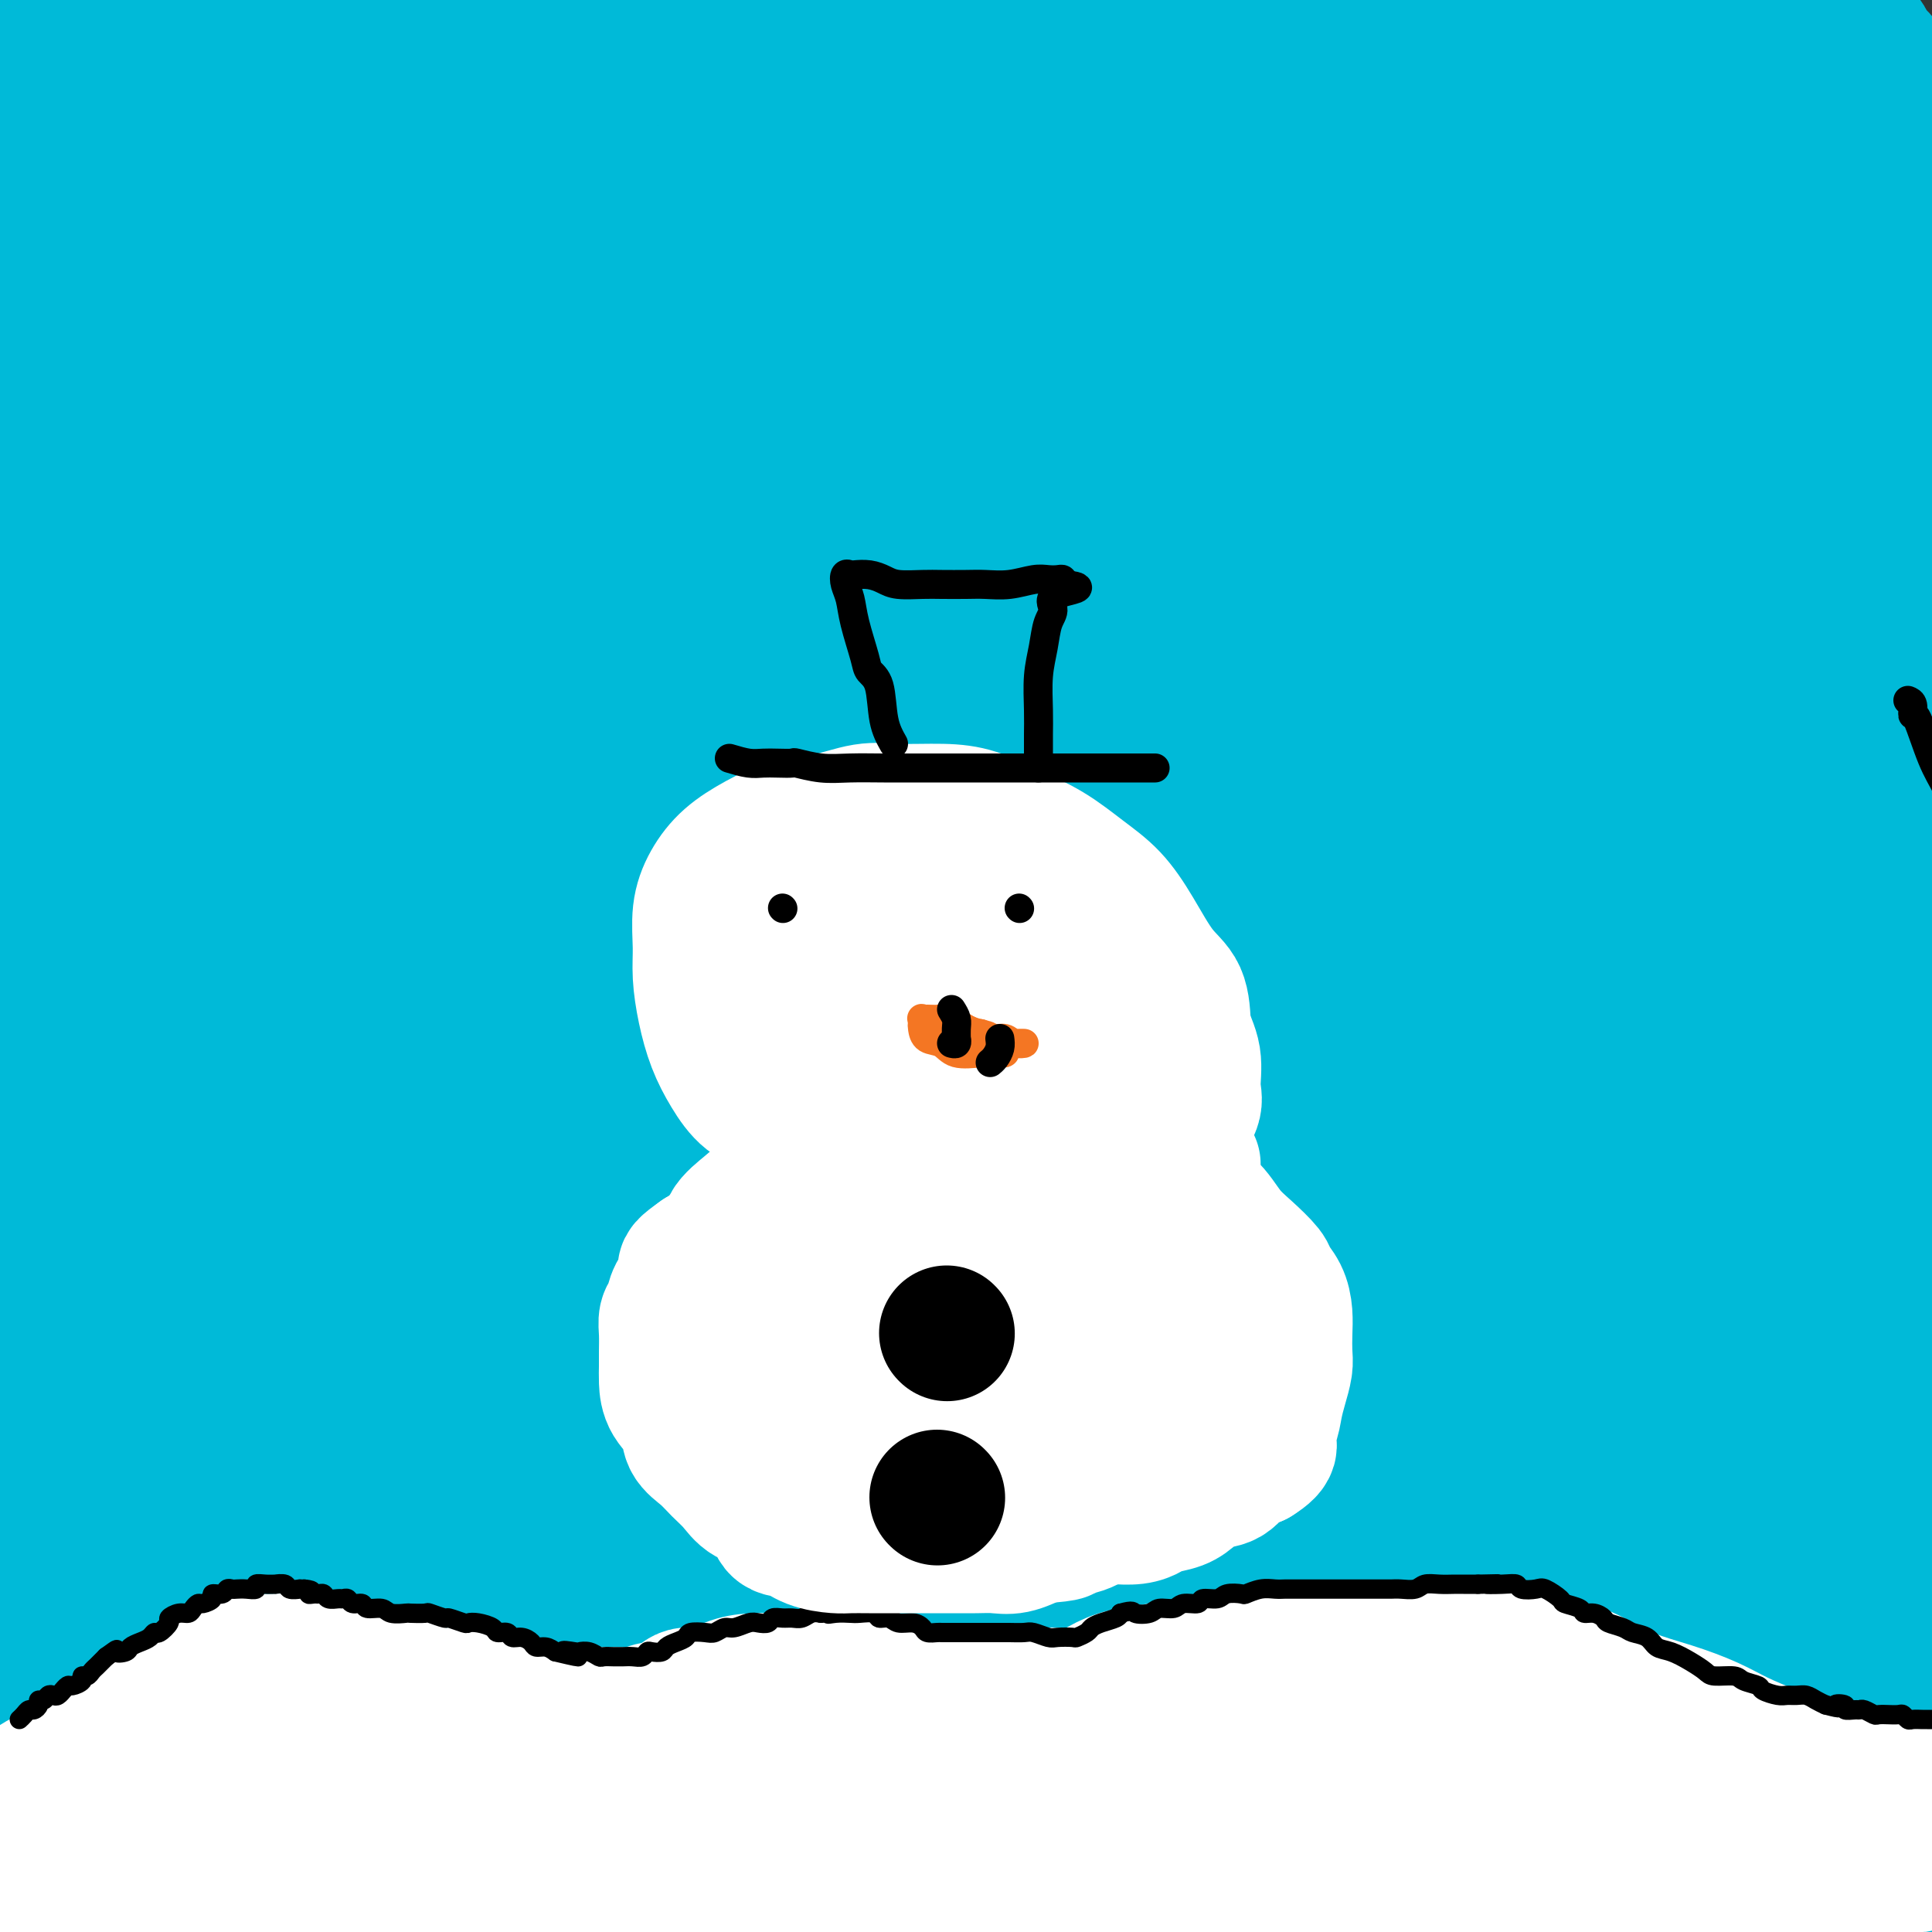 <svg viewBox='0 0 400 400' version='1.1' xmlns='http://www.w3.org/2000/svg' xmlns:xlink='http://www.w3.org/1999/xlink'><rect x="0" y="0" width="400" height="400" fill="#333333" stroke="none"/><g fill='none' stroke='#00BAD8' stroke-width='28' stroke-linecap='round' stroke-linejoin='round'><path d='M39,219c3.741,0.658 7.482,1.315 13,5c5.518,3.685 12.813,10.396 18,16c5.187,5.604 8.266,10.100 19,23c10.734,12.900 29.122,34.205 45,56c15.878,21.795 29.246,44.079 42,67c12.754,22.921 24.895,46.479 32,62c7.105,15.521 9.173,23.006 10,26c0.827,2.994 0.414,1.497 0,0'/><path d='M115,316c0.961,1.614 1.922,3.229 -4,1c-5.922,-2.229 -18.726,-8.301 -31,-17c-12.274,-8.699 -24.017,-20.025 -34,-30c-9.983,-9.975 -18.206,-18.598 -24,-24c-5.794,-5.402 -9.160,-7.582 -11,-9c-1.840,-1.418 -2.156,-2.074 3,3c5.156,5.074 15.783,15.879 26,28c10.217,12.121 20.026,25.559 29,39c8.974,13.441 17.115,26.886 23,40c5.885,13.114 9.514,25.898 11,34c1.486,8.102 0.831,11.522 0,14c-0.831,2.478 -1.836,4.016 -8,0c-6.164,-4.016 -17.487,-13.584 -28,-24c-10.513,-10.416 -20.217,-21.678 -30,-33c-9.783,-11.322 -19.647,-22.703 -27,-31c-7.353,-8.297 -12.195,-13.512 -15,-16c-2.805,-2.488 -3.573,-2.251 0,3c3.573,5.251 11.485,15.516 20,28c8.515,12.484 17.631,27.186 25,41c7.369,13.814 12.990,26.739 17,37c4.010,10.261 6.407,17.859 8,22c1.593,4.141 2.381,4.826 0,4c-2.381,-0.826 -7.933,-3.164 -14,-9c-6.067,-5.836 -12.650,-15.172 -20,-25c-7.350,-9.828 -15.468,-20.150 -22,-28c-6.532,-7.850 -11.477,-13.228 -14,-16c-2.523,-2.772 -2.625,-2.939 -2,-2c0.625,0.939 1.976,2.984 5,8c3.024,5.016 7.721,13.005 12,20c4.279,6.995 8.139,12.998 12,19'/><path d='M22,393c4.908,8.762 2.677,7.166 2,7c-0.677,-0.166 0.198,1.097 -2,0c-2.198,-1.097 -7.470,-4.554 -12,-9c-4.530,-4.446 -8.318,-9.880 -11,-13c-2.682,-3.120 -4.258,-3.927 -5,-5c-0.742,-1.073 -0.651,-2.414 1,0c1.651,2.414 4.863,8.582 8,14c3.137,5.418 6.201,10.085 8,13c1.799,2.915 2.334,4.076 3,5c0.666,0.924 1.462,1.609 -1,-1c-2.462,-2.609 -8.182,-8.513 -14,-15c-5.818,-6.487 -11.733,-13.558 -17,-20c-5.267,-6.442 -9.887,-12.254 -12,-15c-2.113,-2.746 -1.720,-2.426 -2,-3c-0.280,-0.574 -1.232,-2.043 1,0c2.232,2.043 7.647,7.597 13,13c5.353,5.403 10.645,10.654 16,16c5.355,5.346 10.774,10.787 15,14c4.226,3.213 7.259,4.200 9,5c1.741,0.800 2.191,1.415 3,0c0.809,-1.415 1.978,-4.859 1,-10c-0.978,-5.141 -4.103,-11.978 -8,-20c-3.897,-8.022 -8.567,-17.230 -14,-27c-5.433,-9.770 -11.631,-20.104 -18,-30c-6.369,-9.896 -12.911,-19.355 -17,-27c-4.089,-7.645 -5.725,-13.475 -7,-17c-1.275,-3.525 -2.190,-4.746 0,-4c2.190,0.746 7.484,3.458 15,10c7.516,6.542 17.254,16.915 28,29c10.746,12.085 22.499,25.881 33,40c10.501,14.119 19.751,28.559 29,43'/><path d='M67,386c13.770,19.136 17.196,25.476 21,32c3.804,6.524 7.987,13.234 10,17c2.013,3.766 1.856,4.590 0,1c-1.856,-3.590 -5.410,-11.592 -12,-23c-6.590,-11.408 -16.215,-26.220 -27,-43c-10.785,-16.780 -22.731,-35.529 -35,-53c-12.269,-17.471 -24.860,-33.666 -36,-49c-11.140,-15.334 -20.827,-29.807 -28,-40c-7.173,-10.193 -11.832,-16.105 -14,-20c-2.168,-3.895 -1.846,-5.774 5,-1c6.846,4.774 20.218,16.199 35,30c14.782,13.801 30.976,29.976 47,49c16.024,19.024 31.878,40.895 46,60c14.122,19.105 26.510,35.444 36,49c9.490,13.556 16.080,24.328 20,31c3.920,6.672 5.171,9.245 5,8c-0.171,-1.245 -1.762,-6.309 -7,-17c-5.238,-10.691 -14.122,-27.008 -25,-46c-10.878,-18.992 -23.750,-40.659 -37,-61c-13.250,-20.341 -26.877,-39.356 -39,-55c-12.123,-15.644 -22.741,-27.916 -29,-35c-6.259,-7.084 -8.158,-8.980 -6,-8c2.158,0.980 8.372,4.835 20,16c11.628,11.165 28.668,29.641 45,48c16.332,18.359 31.955,36.603 47,57c15.045,20.397 29.512,42.949 41,62c11.488,19.051 19.995,34.602 25,44c5.005,9.398 6.506,12.643 7,14c0.494,1.357 -0.021,0.827 -5,-9c-4.979,-9.827 -14.423,-28.951 -27,-51c-12.577,-22.049 -28.289,-47.025 -44,-72'/><path d='M106,321c-21.480,-35.029 -37.180,-56.603 -53,-76c-15.820,-19.397 -31.759,-36.617 -42,-48c-10.241,-11.383 -14.784,-16.929 -16,-19c-1.216,-2.071 0.896,-0.665 10,7c9.104,7.665 25.200,21.591 41,38c15.800,16.409 31.303,35.301 46,54c14.697,18.699 28.587,37.206 41,56c12.413,18.794 23.351,37.874 30,51c6.649,13.126 9.011,20.296 11,25c1.989,4.704 3.605,6.942 0,1c-3.605,-5.942 -12.429,-20.064 -23,-37c-10.571,-16.936 -22.887,-36.687 -40,-61c-17.113,-24.313 -39.024,-53.188 -60,-78c-20.976,-24.812 -41.019,-45.563 -60,-65c-18.981,-19.437 -36.900,-37.562 -49,-50c-12.100,-12.438 -18.382,-19.188 -19,-22c-0.618,-2.812 4.429,-1.686 17,6c12.571,7.686 32.667,21.931 55,40c22.333,18.069 46.905,39.961 68,61c21.095,21.039 38.714,41.226 55,62c16.286,20.774 31.240,42.137 42,59c10.760,16.863 17.325,29.228 21,36c3.675,6.772 4.458,7.952 3,4c-1.458,-3.952 -5.158,-13.035 -13,-27c-7.842,-13.965 -19.827,-32.811 -34,-54c-14.173,-21.189 -30.534,-44.720 -49,-68c-18.466,-23.280 -39.036,-46.310 -57,-66c-17.964,-19.690 -33.320,-36.041 -46,-49c-12.680,-12.959 -22.683,-22.528 -29,-30c-6.317,-7.472 -8.948,-12.849 -10,-16c-1.052,-3.151 -0.526,-4.075 0,-5'/><path d='M-54,50c0.464,-3.309 6.626,-1.081 12,1c5.374,2.081 9.962,4.017 14,6c4.038,1.983 7.527,4.015 10,5c2.473,0.985 3.931,0.923 5,1c1.069,0.077 1.751,0.291 2,0c0.249,-0.291 0.067,-1.089 0,-3c-0.067,-1.911 -0.019,-4.937 0,-8c0.019,-3.063 0.010,-6.163 0,-9c-0.010,-2.837 -0.022,-5.410 0,-8c0.022,-2.590 0.077,-5.195 0,-7c-0.077,-1.805 -0.284,-2.808 0,-4c0.284,-1.192 1.061,-2.571 2,-4c0.939,-1.429 2.041,-2.907 3,-4c0.959,-1.093 1.774,-1.799 3,-3c1.226,-1.201 2.862,-2.896 4,-4c1.138,-1.104 1.779,-1.617 3,-2c1.221,-0.383 3.021,-0.636 4,-1c0.979,-0.364 1.138,-0.837 2,-1c0.862,-0.163 2.427,-0.014 4,0c1.573,0.014 3.153,-0.106 5,0c1.847,0.106 3.962,0.437 6,1c2.038,0.563 3.998,1.358 6,2c2.002,0.642 4.047,1.130 6,2c1.953,0.870 3.813,2.120 6,3c2.187,0.880 4.701,1.390 7,2c2.299,0.610 4.381,1.322 7,2c2.619,0.678 5.774,1.323 9,2c3.226,0.677 6.525,1.388 10,2c3.475,0.612 7.128,1.126 11,2c3.872,0.874 7.963,2.107 12,3c4.037,0.893 8.018,1.447 12,2'/><path d='M111,28c16.971,3.918 10.899,2.212 11,2c0.101,-0.212 6.376,1.071 11,2c4.624,0.929 7.596,1.506 11,2c3.404,0.494 7.238,0.907 11,1c3.762,0.093 7.452,-0.134 11,0c3.548,0.134 6.954,0.628 11,1c4.046,0.372 8.733,0.621 13,1c4.267,0.379 8.113,0.886 12,1c3.887,0.114 7.816,-0.165 12,0c4.184,0.165 8.623,0.776 13,1c4.377,0.224 8.693,0.062 13,0c4.307,-0.062 8.607,-0.022 13,0c4.393,0.022 8.880,0.028 13,0c4.120,-0.028 7.875,-0.089 12,0c4.125,0.089 8.621,0.328 13,0c4.379,-0.328 8.640,-1.224 13,-2c4.360,-0.776 8.820,-1.431 13,-2c4.180,-0.569 8.080,-1.053 13,-2c4.920,-0.947 10.859,-2.358 16,-3c5.141,-0.642 9.482,-0.515 14,-1c4.518,-0.485 9.213,-1.584 14,-2c4.787,-0.416 9.667,-0.151 14,0c4.333,0.151 8.121,0.188 12,0c3.879,-0.188 7.851,-0.601 11,0c3.149,0.601 5.474,2.217 7,3c1.526,0.783 2.251,0.732 3,1c0.749,0.268 1.520,0.855 1,1c-0.520,0.145 -2.332,-0.153 -4,0c-1.668,0.153 -3.191,0.758 -6,0c-2.809,-0.758 -6.905,-2.879 -11,-5'/><path d='M401,27c-4.250,-2.411 -9.375,-5.937 -15,-10c-5.625,-4.063 -11.748,-8.661 -18,-13c-6.252,-4.339 -12.631,-8.417 -18,-12c-5.369,-3.583 -9.728,-6.672 -14,-9c-4.272,-2.328 -8.456,-3.897 -11,-5c-2.544,-1.103 -3.446,-1.740 -5,-2c-1.554,-0.260 -3.758,-0.144 -5,0c-1.242,0.144 -1.520,0.315 -2,1c-0.480,0.685 -1.161,1.885 -2,3c-0.839,1.115 -1.837,2.145 -3,3c-1.163,0.855 -2.491,1.536 -5,3c-2.509,1.464 -6.199,3.713 -10,5c-3.801,1.287 -7.712,1.613 -13,2c-5.288,0.387 -11.953,0.834 -18,1c-6.047,0.166 -11.478,0.049 -18,0c-6.522,-0.049 -14.136,-0.032 -21,0c-6.864,0.032 -12.978,0.079 -19,0c-6.022,-0.079 -11.953,-0.284 -18,0c-6.047,0.284 -12.210,1.055 -18,2c-5.790,0.945 -11.208,2.062 -17,3c-5.792,0.938 -11.959,1.696 -18,3c-6.041,1.304 -11.956,3.155 -18,5c-6.044,1.845 -12.216,3.684 -18,5c-5.784,1.316 -11.182,2.110 -17,3c-5.818,0.890 -12.058,1.877 -18,3c-5.942,1.123 -11.585,2.381 -17,3c-5.415,0.619 -10.600,0.600 -16,1c-5.400,0.400 -11.014,1.221 -16,2c-4.986,0.779 -9.342,1.517 -14,2c-4.658,0.483 -9.616,0.709 -14,1c-4.384,0.291 -8.192,0.645 -12,1'/><path d='M-27,28c-13.355,1.249 -10.743,0.870 -12,1c-1.257,0.130 -6.384,0.767 -10,1c-3.616,0.233 -5.721,0.062 -8,0c-2.279,-0.062 -4.733,-0.017 -7,0c-2.267,0.017 -4.349,0.004 -6,0c-1.651,-0.004 -2.872,-0.000 -4,0c-1.128,0.000 -2.162,-0.003 -3,0c-0.838,0.003 -1.482,0.013 -2,0c-0.518,-0.013 -0.912,-0.050 -1,0c-0.088,0.050 0.131,0.187 1,0c0.869,-0.187 2.389,-0.697 6,0c3.611,0.697 9.312,2.600 16,5c6.688,2.400 14.361,5.295 23,9c8.639,3.705 18.243,8.220 27,13c8.757,4.780 16.665,9.825 28,18c11.335,8.175 26.096,19.478 32,24c5.904,4.522 2.952,2.261 0,0'/><path d='M87,145c-0.366,-0.686 -0.732,-1.373 -2,-4c-1.268,-2.627 -3.439,-7.196 -6,-10c-2.561,-2.804 -5.513,-3.843 -8,-5c-2.487,-1.157 -4.507,-2.432 -9,-6c-4.493,-3.568 -11.457,-9.428 -18,-14c-6.543,-4.572 -12.665,-7.857 -18,-11c-5.335,-3.143 -9.882,-6.146 -13,-8c-3.118,-1.854 -4.807,-2.559 -5,-2c-0.193,0.559 1.112,2.382 5,7c3.888,4.618 10.361,12.029 18,20c7.639,7.971 16.445,16.501 25,25c8.555,8.499 16.858,16.968 24,25c7.142,8.032 13.122,15.629 17,20c3.878,4.371 5.654,5.517 7,7c1.346,1.483 2.262,3.304 0,0c-2.262,-3.304 -7.701,-11.732 -15,-21c-7.299,-9.268 -16.456,-19.377 -26,-30c-9.544,-10.623 -19.474,-21.761 -29,-32c-9.526,-10.239 -18.646,-19.579 -25,-26c-6.354,-6.421 -9.941,-9.923 -12,-12c-2.059,-2.077 -2.591,-2.730 0,-1c2.591,1.730 8.306,5.843 16,12c7.694,6.157 17.366,14.357 26,22c8.634,7.643 16.231,14.729 22,20c5.769,5.271 9.709,8.726 12,11c2.291,2.274 2.933,3.368 2,2c-0.933,-1.368 -3.440,-5.199 -9,-12c-5.560,-6.801 -14.171,-16.571 -23,-28c-8.829,-11.429 -17.874,-24.518 -27,-35c-9.126,-10.482 -18.333,-18.356 -24,-24c-5.667,-5.644 -7.795,-9.058 -9,-11c-1.205,-1.942 -1.487,-2.412 3,0c4.487,2.412 13.744,7.706 23,13'/><path d='M9,37c8.778,5.184 17.725,11.643 26,18c8.275,6.357 15.880,12.613 21,17c5.120,4.387 7.755,6.906 9,8c1.245,1.094 1.101,0.763 1,1c-0.101,0.237 -0.160,1.040 -3,-2c-2.840,-3.040 -8.460,-9.925 -14,-16c-5.540,-6.075 -10.999,-11.340 -17,-17c-6.001,-5.660 -12.544,-11.715 -18,-17c-5.456,-5.285 -9.825,-9.800 -13,-13c-3.175,-3.200 -5.157,-5.087 -6,-6c-0.843,-0.913 -0.548,-0.854 0,-1c0.548,-0.146 1.348,-0.498 3,0c1.652,0.498 4.154,1.846 7,3c2.846,1.154 6.034,2.114 8,3c1.966,0.886 2.708,1.700 4,2c1.292,0.300 3.133,0.088 4,0c0.867,-0.088 0.759,-0.053 1,0c0.241,0.053 0.832,0.123 1,0c0.168,-0.123 -0.086,-0.439 0,-1c0.086,-0.561 0.511,-1.369 1,-2c0.489,-0.631 1.043,-1.087 2,-2c0.957,-0.913 2.316,-2.283 4,-3c1.684,-0.717 3.692,-0.781 6,-1c2.308,-0.219 4.916,-0.595 7,-1c2.084,-0.405 3.645,-0.841 6,-1c2.355,-0.159 5.504,-0.043 8,0c2.496,0.043 4.339,0.011 6,0c1.661,-0.011 3.139,-0.003 5,0c1.861,0.003 4.103,0.001 6,0c1.897,-0.001 3.448,-0.000 5,0'/><path d='M79,6c8.271,-0.707 4.447,-0.973 4,-1c-0.447,-0.027 2.481,0.186 5,0c2.519,-0.186 4.629,-0.770 7,-1c2.371,-0.230 5.003,-0.108 8,0c2.997,0.108 6.359,0.200 10,1c3.641,0.800 7.563,2.308 11,3c3.437,0.692 6.391,0.570 10,1c3.609,0.430 7.872,1.414 12,2c4.128,0.586 8.119,0.774 12,1c3.881,0.226 7.652,0.491 12,1c4.348,0.509 9.272,1.261 14,2c4.728,0.739 9.258,1.466 14,2c4.742,0.534 9.696,0.875 15,1c5.304,0.125 10.959,0.034 16,0c5.041,-0.034 9.468,-0.011 14,0c4.532,0.011 9.169,0.008 14,0c4.831,-0.008 9.856,-0.023 15,-1c5.144,-0.977 10.408,-2.916 15,-4c4.592,-1.084 8.513,-1.314 13,-2c4.487,-0.686 9.541,-1.830 14,-3c4.459,-1.170 8.322,-2.366 12,-3c3.678,-0.634 7.170,-0.705 11,-1c3.830,-0.295 7.998,-0.815 12,-1c4.002,-0.185 7.840,-0.037 11,0c3.160,0.037 5.643,-0.037 8,0c2.357,0.037 4.586,0.185 7,1c2.414,0.815 5.011,2.299 7,3c1.989,0.701 3.368,0.621 4,1c0.632,0.379 0.516,1.217 1,2c0.484,0.783 1.567,1.509 2,2c0.433,0.491 0.217,0.745 0,1'/><path d='M389,13c0.472,0.839 0.151,0.436 0,1c-0.151,0.564 -0.131,2.096 0,3c0.131,0.904 0.373,1.181 0,2c-0.373,0.819 -1.360,2.180 -2,4c-0.640,1.820 -0.932,4.100 -1,7c-0.068,2.900 0.087,6.420 0,11c-0.087,4.580 -0.416,10.220 -1,16c-0.584,5.780 -1.425,11.701 -2,18c-0.575,6.299 -0.885,12.976 -1,20c-0.115,7.024 -0.033,14.396 0,22c0.033,7.604 0.019,15.439 0,23c-0.019,7.561 -0.044,14.846 0,23c0.044,8.154 0.156,17.176 0,26c-0.156,8.824 -0.581,17.450 0,26c0.581,8.550 2.167,17.023 3,26c0.833,8.977 0.913,18.457 2,28c1.087,9.543 3.180,19.150 4,28c0.820,8.850 0.366,16.944 1,25c0.634,8.056 2.355,16.073 3,23c0.645,6.927 0.214,12.765 0,19c-0.214,6.235 -0.210,12.869 0,18c0.210,5.131 0.627,8.760 0,13c-0.627,4.240 -2.297,9.093 -3,13c-0.703,3.907 -0.440,6.869 -1,10c-0.560,3.131 -1.943,6.433 -3,9c-1.057,2.567 -1.789,4.401 -2,6c-0.211,1.599 0.098,2.965 0,4c-0.098,1.035 -0.603,1.740 -1,2c-0.397,0.260 -0.685,0.074 -1,0c-0.315,-0.074 -0.658,-0.037 -1,0'/><path d='M383,439c-2.066,6.912 -1.230,2.191 -1,0c0.230,-2.191 -0.147,-1.853 -1,-2c-0.853,-0.147 -2.184,-0.780 -3,-2c-0.816,-1.220 -1.119,-3.029 -2,-4c-0.881,-0.971 -2.340,-1.105 -4,-2c-1.660,-0.895 -3.521,-2.550 -6,-4c-2.479,-1.450 -5.578,-2.694 -9,-4c-3.422,-1.306 -7.168,-2.675 -12,-4c-4.832,-1.325 -10.750,-2.608 -16,-4c-5.250,-1.392 -9.831,-2.894 -15,-4c-5.169,-1.106 -10.927,-1.815 -17,-3c-6.073,-1.185 -12.463,-2.846 -19,-4c-6.537,-1.154 -13.223,-1.803 -20,-3c-6.777,-1.197 -13.646,-2.943 -21,-4c-7.354,-1.057 -15.193,-1.424 -23,-2c-7.807,-0.576 -15.580,-1.360 -23,-2c-7.420,-0.640 -14.485,-1.135 -22,-2c-7.515,-0.865 -15.479,-2.099 -23,-3c-7.521,-0.901 -14.599,-1.469 -22,-2c-7.401,-0.531 -15.125,-1.025 -23,-2c-7.875,-0.975 -15.900,-2.431 -24,-4c-8.100,-1.569 -16.277,-3.251 -24,-5c-7.723,-1.749 -14.994,-3.565 -21,-5c-6.006,-1.435 -10.747,-2.489 -15,-4c-4.253,-1.511 -8.019,-3.480 -11,-5c-2.981,-1.520 -5.177,-2.592 -6,-3c-0.823,-0.408 -0.272,-0.150 0,0c0.272,0.150 0.266,0.194 3,0c2.734,-0.194 8.210,-0.627 14,0c5.790,0.627 11.895,2.313 18,4'/><path d='M35,360c9.050,1.184 14.176,2.143 21,3c6.824,0.857 15.345,1.613 24,3c8.655,1.387 17.443,3.405 27,5c9.557,1.595 19.883,2.767 31,4c11.117,1.233 23.026,2.526 35,3c11.974,0.474 24.015,0.128 36,0c11.985,-0.128 23.915,-0.040 36,0c12.085,0.040 24.324,0.030 36,0c11.676,-0.030 22.790,-0.081 34,0c11.210,0.081 22.515,0.294 34,0c11.485,-0.294 23.151,-1.095 33,-2c9.849,-0.905 17.880,-1.915 26,-3c8.120,-1.085 16.330,-2.246 23,-3c6.670,-0.754 11.799,-1.101 16,-2c4.201,-0.899 7.475,-2.350 10,-3c2.525,-0.650 4.302,-0.500 5,-1c0.698,-0.500 0.316,-1.650 0,-2c-0.316,-0.350 -0.567,0.102 -2,0c-1.433,-0.102 -4.049,-0.757 -7,-1c-2.951,-0.243 -6.237,-0.073 -11,0c-4.763,0.073 -11.002,0.050 -18,0c-6.998,-0.050 -14.753,-0.126 -24,0c-9.247,0.126 -19.985,0.453 -31,1c-11.015,0.547 -22.305,1.313 -34,2c-11.695,0.687 -23.794,1.294 -36,2c-12.206,0.706 -24.519,1.510 -37,2c-12.481,0.490 -25.129,0.667 -38,1c-12.871,0.333 -25.965,0.821 -38,1c-12.035,0.179 -23.009,0.048 -34,0c-10.991,-0.048 -21.997,-0.014 -32,0c-10.003,0.014 -19.001,0.007 -28,0'/><path d='M92,370c-30.299,0.430 -21.046,0.506 -21,1c0.046,0.494 -9.116,1.407 -14,2c-4.884,0.593 -5.489,0.866 -6,1c-0.511,0.134 -0.927,0.128 -1,0c-0.073,-0.128 0.198,-0.378 3,0c2.802,0.378 8.135,1.383 15,2c6.865,0.617 15.260,0.845 24,1c8.740,0.155 17.823,0.238 27,0c9.177,-0.238 18.449,-0.798 29,-1c10.551,-0.202 22.382,-0.047 34,0c11.618,0.047 23.024,-0.016 35,0c11.976,0.016 24.521,0.109 36,0c11.479,-0.109 21.893,-0.420 33,-1c11.107,-0.580 22.909,-1.428 33,-2c10.091,-0.572 18.473,-0.869 27,-1c8.527,-0.131 17.200,-0.095 25,0c7.800,0.095 14.727,0.250 21,1c6.273,0.750 11.892,2.095 16,3c4.108,0.905 6.706,1.371 9,2c2.294,0.629 4.284,1.422 5,2c0.716,0.578 0.157,0.939 0,1c-0.157,0.061 0.087,-0.180 -1,0c-1.087,0.180 -3.506,0.781 -6,1c-2.494,0.219 -5.062,0.057 -9,0c-3.938,-0.057 -9.245,-0.009 -15,0c-5.755,0.009 -11.959,-0.020 -19,0c-7.041,0.020 -14.918,0.088 -23,0c-8.082,-0.088 -16.368,-0.331 -25,0c-8.632,0.331 -17.609,1.238 -26,2c-8.391,0.762 -16.195,1.381 -24,2'/><path d='M274,386c-27.117,1.128 -20.909,0.947 -24,1c-3.091,0.053 -15.479,0.340 -25,1c-9.521,0.660 -16.173,1.694 -23,2c-6.827,0.306 -13.828,-0.114 -21,0c-7.172,0.114 -14.515,0.763 -21,1c-6.485,0.237 -12.112,0.064 -18,0c-5.888,-0.064 -12.038,-0.017 -17,0c-4.962,0.017 -8.738,0.005 -12,0c-3.262,-0.005 -6.012,-0.001 -8,0c-1.988,0.001 -3.214,-0.000 -4,0c-0.786,0.000 -1.131,0.003 -1,0c0.131,-0.003 0.739,-0.010 2,0c1.261,0.010 3.175,0.037 7,0c3.825,-0.037 9.562,-0.139 16,0c6.438,0.139 13.578,0.517 21,0c7.422,-0.517 15.127,-1.931 23,-3c7.873,-1.069 15.912,-1.793 24,-2c8.088,-0.207 16.223,0.102 24,0c7.777,-0.102 15.195,-0.615 23,-1c7.805,-0.385 15.996,-0.643 24,-1c8.004,-0.357 15.821,-0.812 23,-1c7.179,-0.188 13.718,-0.109 20,0c6.282,0.109 12.306,0.246 18,0c5.694,-0.246 11.060,-0.877 15,-1c3.940,-0.123 6.456,0.263 9,0c2.544,-0.263 5.115,-1.174 6,-2c0.885,-0.826 0.084,-1.569 0,-2c-0.084,-0.431 0.547,-0.552 0,-1c-0.547,-0.448 -2.274,-1.224 -4,-2'/><path d='M351,375c-1.935,-1.382 -4.771,-2.338 -10,-4c-5.229,-1.662 -12.850,-4.030 -21,-7c-8.150,-2.970 -16.830,-6.542 -26,-10c-9.170,-3.458 -18.830,-6.802 -29,-10c-10.170,-3.198 -20.849,-6.249 -32,-10c-11.151,-3.751 -22.772,-8.202 -34,-12c-11.228,-3.798 -22.063,-6.942 -33,-10c-10.937,-3.058 -21.977,-6.029 -33,-9c-11.023,-2.971 -22.028,-5.941 -32,-9c-9.972,-3.059 -18.910,-6.206 -27,-9c-8.090,-2.794 -15.331,-5.235 -21,-7c-5.669,-1.765 -9.764,-2.855 -13,-4c-3.236,-1.145 -5.611,-2.345 -7,-3c-1.389,-0.655 -1.791,-0.765 -1,-1c0.791,-0.235 2.775,-0.594 7,0c4.225,0.594 10.689,2.140 18,4c7.311,1.860 15.467,4.034 23,7c7.533,2.966 14.444,6.724 23,11c8.556,4.276 18.759,9.071 29,15c10.241,5.929 20.520,12.993 30,19c9.480,6.007 18.160,10.958 26,16c7.840,5.042 14.838,10.176 20,14c5.162,3.824 8.487,6.339 11,8c2.513,1.661 4.213,2.470 3,1c-1.213,-1.470 -5.339,-5.217 -11,-10c-5.661,-4.783 -12.858,-10.602 -20,-17c-7.142,-6.398 -14.231,-13.376 -23,-21c-8.769,-7.624 -19.220,-15.892 -29,-23c-9.780,-7.108 -18.890,-13.054 -28,-19'/><path d='M111,275c-13.141,-10.266 -17.495,-14.930 -22,-19c-4.505,-4.070 -9.162,-7.547 -11,-9c-1.838,-1.453 -0.858,-0.882 -1,-1c-0.142,-0.118 -1.405,-0.924 2,2c3.405,2.924 11.478,9.580 20,17c8.522,7.420 17.493,15.606 27,25c9.507,9.394 19.549,19.997 29,31c9.451,11.003 18.310,22.407 25,31c6.690,8.593 11.212,14.374 15,19c3.788,4.626 6.842,8.096 5,6c-1.842,-2.096 -8.579,-9.757 -17,-19c-8.421,-9.243 -18.527,-20.068 -30,-33c-11.473,-12.932 -24.313,-27.972 -38,-44c-13.687,-16.028 -28.222,-33.045 -42,-48c-13.778,-14.955 -26.799,-27.848 -38,-39c-11.201,-11.152 -20.582,-20.561 -26,-27c-5.418,-6.439 -6.873,-9.907 -8,-12c-1.127,-2.093 -1.924,-2.811 3,-1c4.924,1.811 15.571,6.150 27,13c11.429,6.850 23.640,16.211 36,26c12.360,9.789 24.868,20.006 37,31c12.132,10.994 23.887,22.764 35,35c11.113,12.236 21.583,24.936 29,35c7.417,10.064 11.779,17.492 14,21c2.221,3.508 2.299,3.096 2,2c-0.299,-1.096 -0.975,-2.877 -5,-9c-4.025,-6.123 -11.398,-16.590 -20,-29c-8.602,-12.410 -18.431,-26.764 -29,-42c-10.569,-15.236 -21.877,-31.353 -33,-46c-11.123,-14.647 -22.062,-27.823 -33,-41'/><path d='M64,150c-9.356,-11.082 -16.244,-18.288 -20,-22c-3.756,-3.712 -4.378,-3.931 -3,-4c1.378,-0.069 4.758,0.012 12,5c7.242,4.988 18.346,14.882 29,24c10.654,9.118 20.856,17.459 31,27c10.144,9.541 20.229,20.280 29,30c8.771,9.720 16.229,18.420 21,25c4.771,6.580 6.855,11.041 8,13c1.145,1.959 1.350,1.418 1,1c-0.350,-0.418 -1.256,-0.711 -8,-8c-6.744,-7.289 -19.327,-21.573 -32,-37c-12.673,-15.427 -25.434,-31.995 -38,-49c-12.566,-17.005 -24.935,-34.446 -36,-49c-11.065,-14.554 -20.827,-26.222 -29,-36c-8.173,-9.778 -14.757,-17.665 -18,-22c-3.243,-4.335 -3.144,-5.117 -3,-6c0.144,-0.883 0.333,-1.866 5,-1c4.667,0.866 13.811,3.583 23,8c9.189,4.417 18.421,10.535 28,17c9.579,6.465 19.504,13.278 29,21c9.496,7.722 18.562,16.352 27,24c8.438,7.648 16.249,14.312 22,20c5.751,5.688 9.441,10.400 12,13c2.559,2.600 3.988,3.088 2,1c-1.988,-2.088 -7.393,-6.752 -15,-13c-7.607,-6.248 -17.417,-14.080 -27,-22c-9.583,-7.920 -18.940,-15.927 -29,-24c-10.060,-8.073 -20.824,-16.212 -30,-23c-9.176,-6.788 -16.765,-12.225 -22,-16c-5.235,-3.775 -8.118,-5.887 -11,-8'/><path d='M22,39c-20.744,-16.629 -6.604,-5.702 -2,-2c4.604,3.702 -0.327,0.179 1,0c1.327,-0.179 8.913,2.986 16,6c7.087,3.014 13.674,5.876 20,9c6.326,3.124 12.391,6.511 17,9c4.609,2.489 7.764,4.080 10,5c2.236,0.920 3.554,1.168 4,1c0.446,-0.168 0.020,-0.754 0,-2c-0.020,-1.246 0.364,-3.152 -1,-6c-1.364,-2.848 -4.477,-6.637 -7,-10c-2.523,-3.363 -4.456,-6.300 -7,-9c-2.544,-2.700 -5.700,-5.162 -8,-7c-2.300,-1.838 -3.745,-3.053 -5,-4c-1.255,-0.947 -2.319,-1.628 -3,-2c-0.681,-0.372 -0.981,-0.436 -1,0c-0.019,0.436 0.241,1.374 1,2c0.759,0.626 2.018,0.942 3,1c0.982,0.058 1.686,-0.143 2,0c0.314,0.143 0.238,0.630 1,1c0.762,0.370 2.363,0.624 3,1c0.637,0.376 0.311,0.873 1,1c0.689,0.127 2.393,-0.115 4,0c1.607,0.115 3.116,0.586 5,1c1.884,0.414 4.144,0.771 7,1c2.856,0.229 6.307,0.331 10,1c3.693,0.669 7.626,1.905 12,3c4.374,1.095 9.187,2.047 14,3'/><path d='M119,42c10.273,2.315 9.455,3.103 12,4c2.545,0.897 8.452,1.905 13,3c4.548,1.095 7.737,2.278 12,3c4.263,0.722 9.600,0.982 14,1c4.400,0.018 7.861,-0.206 12,0c4.139,0.206 8.955,0.843 13,1c4.045,0.157 7.320,-0.164 11,0c3.680,0.164 7.765,0.815 12,1c4.235,0.185 8.621,-0.094 13,0c4.379,0.094 8.753,0.561 13,1c4.247,0.439 8.369,0.850 13,1c4.631,0.150 9.771,0.040 14,0c4.229,-0.040 7.549,-0.010 11,0c3.451,0.010 7.035,-0.001 11,0c3.965,0.001 8.311,0.013 12,0c3.689,-0.013 6.719,-0.053 10,0c3.281,0.053 6.811,0.199 10,0c3.189,-0.199 6.036,-0.741 9,-1c2.964,-0.259 6.045,-0.233 9,-1c2.955,-0.767 5.785,-2.327 8,-3c2.215,-0.673 3.813,-0.460 6,-1c2.187,-0.540 4.961,-1.833 7,-3c2.039,-1.167 3.344,-2.208 5,-3c1.656,-0.792 3.663,-1.336 5,-2c1.337,-0.664 2.004,-1.447 3,-2c0.996,-0.553 2.319,-0.875 3,-1c0.681,-0.125 0.719,-0.054 1,0c0.281,0.054 0.807,0.092 1,0c0.193,-0.092 0.055,-0.312 0,0c-0.055,0.312 -0.028,1.156 0,2'/><path d='M382,42c0.655,0.512 -0.206,1.293 -1,2c-0.794,0.707 -1.519,1.340 -2,2c-0.481,0.660 -0.717,1.345 -1,2c-0.283,0.655 -0.612,1.279 -1,2c-0.388,0.721 -0.836,1.540 -1,2c-0.164,0.460 -0.044,0.560 0,1c0.044,0.440 0.010,1.221 0,2c-0.010,0.779 0.002,1.556 0,2c-0.002,0.444 -0.017,0.555 0,1c0.017,0.445 0.068,1.225 0,3c-0.068,1.775 -0.255,4.544 0,8c0.255,3.456 0.951,7.599 2,13c1.049,5.401 2.449,12.060 4,20c1.551,7.940 3.252,17.163 5,26c1.748,8.837 3.542,17.290 5,26c1.458,8.710 2.580,17.677 3,26c0.420,8.323 0.138,16.002 0,23c-0.138,6.998 -0.132,13.314 0,19c0.132,5.686 0.389,10.742 0,16c-0.389,5.258 -1.425,10.719 -2,15c-0.575,4.281 -0.690,7.384 -1,10c-0.310,2.616 -0.815,4.747 -1,6c-0.185,1.253 -0.050,1.628 0,1c0.050,-0.628 0.016,-2.258 0,-4c-0.016,-1.742 -0.016,-3.594 0,-8c0.016,-4.406 0.046,-11.366 0,-19c-0.046,-7.634 -0.167,-15.943 0,-26c0.167,-10.057 0.622,-21.861 1,-33c0.378,-11.139 0.679,-21.611 1,-32c0.321,-10.389 0.660,-20.694 1,-31'/><path d='M394,117c0.463,-28.999 0.120,-25.495 0,-30c-0.120,-4.505 -0.018,-17.018 0,-26c0.018,-8.982 -0.047,-14.432 0,-20c0.047,-5.568 0.205,-11.253 0,-15c-0.205,-3.747 -0.774,-5.556 -1,-7c-0.226,-1.444 -0.108,-2.525 0,-2c0.108,0.525 0.207,2.654 0,5c-0.207,2.346 -0.721,4.908 -1,8c-0.279,3.092 -0.324,6.715 -1,13c-0.676,6.285 -1.984,15.234 -3,26c-1.016,10.766 -1.741,23.350 -2,36c-0.259,12.650 -0.051,25.365 0,39c0.051,13.635 -0.053,28.191 0,43c0.053,14.809 0.263,29.871 1,44c0.737,14.129 2.002,27.323 3,41c0.998,13.677 1.730,27.836 2,40c0.270,12.164 0.077,22.332 0,31c-0.077,8.668 -0.037,15.834 0,21c0.037,5.166 0.073,8.332 0,10c-0.073,1.668 -0.254,1.840 -1,2c-0.746,0.160 -2.056,0.309 -3,0c-0.944,-0.309 -1.523,-1.077 -2,-2c-0.477,-0.923 -0.854,-2.001 -1,-3c-0.146,-0.999 -0.061,-1.918 0,-3c0.061,-1.082 0.099,-2.329 0,-3c-0.099,-0.671 -0.336,-0.768 0,-1c0.336,-0.232 1.245,-0.598 2,-1c0.755,-0.402 1.357,-0.839 2,-1c0.643,-0.161 1.327,-0.046 2,0c0.673,0.046 1.337,0.023 2,0'/><path d='M393,362c1.467,-0.104 1.136,1.137 1,2c-0.136,0.863 -0.075,1.348 0,2c0.075,0.652 0.166,1.469 0,2c-0.166,0.531 -0.589,0.774 -1,1c-0.411,0.226 -0.808,0.435 -2,1c-1.192,0.565 -3.177,1.488 -5,2c-1.823,0.512 -3.483,0.614 -7,2c-3.517,1.386 -8.892,4.056 -14,6c-5.108,1.944 -9.950,3.162 -16,4c-6.050,0.838 -13.307,1.296 -20,2c-6.693,0.704 -12.823,1.653 -19,2c-6.177,0.347 -12.403,0.090 -19,0c-6.597,-0.090 -13.566,-0.014 -20,0c-6.434,0.014 -12.334,-0.035 -19,0c-6.666,0.035 -14.100,0.153 -21,0c-6.900,-0.153 -13.266,-0.577 -20,-1c-6.734,-0.423 -13.835,-0.845 -20,-1c-6.165,-0.155 -11.394,-0.041 -17,0c-5.606,0.041 -11.590,0.011 -17,0c-5.410,-0.011 -10.246,-0.003 -15,0c-4.754,0.003 -9.426,0.002 -13,0c-3.574,-0.002 -6.050,-0.006 -8,0c-1.950,0.006 -3.374,0.021 -4,0c-0.626,-0.021 -0.453,-0.080 1,0c1.453,0.080 4.185,0.298 9,0c4.815,-0.298 11.713,-1.111 19,-2c7.287,-0.889 14.962,-1.855 23,-3c8.038,-1.145 16.439,-2.470 26,-3c9.561,-0.530 20.280,-0.265 31,0'/><path d='M226,378c22.581,-1.285 24.533,-0.498 32,0c7.467,0.498 20.448,0.708 32,1c11.552,0.292 21.674,0.667 32,1c10.326,0.333 20.854,0.626 30,1c9.146,0.374 16.909,0.830 24,1c7.091,0.170 13.510,0.056 19,0c5.490,-0.056 10.052,-0.053 13,0c2.948,0.053 4.282,0.155 5,0c0.718,-0.155 0.821,-0.566 1,-1c0.179,-0.434 0.435,-0.889 -1,-1c-1.435,-0.111 -4.562,0.124 -8,0c-3.438,-0.124 -7.188,-0.606 -12,-1c-4.812,-0.394 -10.685,-0.699 -17,-1c-6.315,-0.301 -13.071,-0.597 -21,0c-7.929,0.597 -17.029,2.088 -26,4c-8.971,1.912 -17.812,4.246 -27,6c-9.188,1.754 -18.724,2.927 -28,5c-9.276,2.073 -18.293,5.044 -27,7c-8.707,1.956 -17.105,2.895 -25,4c-7.895,1.105 -15.287,2.376 -22,4c-6.713,1.624 -12.746,3.599 -18,5c-5.254,1.401 -9.727,2.226 -13,3c-3.273,0.774 -5.345,1.495 -7,2c-1.655,0.505 -2.892,0.793 -3,1c-0.108,0.207 0.913,0.332 5,0c4.087,-0.332 11.240,-1.120 19,-3c7.760,-1.880 16.128,-4.852 25,-7c8.872,-2.148 18.249,-3.471 28,-5c9.751,-1.529 19.875,-3.265 30,-5'/><path d='M266,399c21.318,-3.557 21.113,-2.451 27,-2c5.887,0.451 17.865,0.247 28,1c10.135,0.753 18.425,2.465 27,4c8.575,1.535 17.433,2.895 26,4c8.567,1.105 16.843,1.957 24,3c7.157,1.043 13.194,2.276 18,3c4.806,0.724 8.380,0.937 11,1c2.620,0.063 4.284,-0.024 4,0c-0.284,0.024 -2.517,0.160 -5,0c-2.483,-0.160 -5.216,-0.617 -8,-1c-2.784,-0.383 -5.617,-0.692 -9,-1c-3.383,-0.308 -7.315,-0.616 -11,-1c-3.685,-0.384 -7.124,-0.845 -11,-1c-3.876,-0.155 -8.188,-0.003 -12,0c-3.812,0.003 -7.125,-0.141 -11,0c-3.875,0.141 -8.314,0.569 -12,1c-3.686,0.431 -6.621,0.867 -10,1c-3.379,0.133 -7.202,-0.037 -10,0c-2.798,0.037 -4.571,0.282 -8,0c-3.429,-0.282 -8.513,-1.092 -13,-2c-4.487,-0.908 -8.379,-1.914 -12,-3c-3.621,-1.086 -6.973,-2.252 -11,-4c-4.027,-1.748 -8.729,-4.079 -13,-6c-4.271,-1.921 -8.112,-3.432 -13,-5c-4.888,-1.568 -10.824,-3.194 -17,-5c-6.176,-1.806 -12.594,-3.793 -19,-6c-6.406,-2.207 -12.802,-4.633 -19,-7c-6.198,-2.367 -12.200,-4.676 -18,-7c-5.800,-2.324 -11.400,-4.662 -17,-7'/><path d='M172,359c-24.764,-9.236 -17.175,-7.326 -17,-8c0.175,-0.674 -7.064,-3.934 -12,-6c-4.936,-2.066 -7.570,-2.940 -9,-4c-1.430,-1.060 -1.658,-2.307 -2,-3c-0.342,-0.693 -0.798,-0.831 0,-1c0.798,-0.169 2.851,-0.369 7,0c4.149,0.369 10.393,1.309 17,3c6.607,1.691 13.575,4.135 21,7c7.425,2.865 15.307,6.152 23,10c7.693,3.848 15.197,8.256 22,12c6.803,3.744 12.905,6.823 18,9c5.095,2.177 9.184,3.452 12,4c2.816,0.548 4.359,0.367 5,0c0.641,-0.367 0.381,-0.922 0,-4c-0.381,-3.078 -0.884,-8.680 -4,-14c-3.116,-5.320 -8.844,-10.357 -15,-16c-6.156,-5.643 -12.741,-11.893 -20,-19c-7.259,-7.107 -15.191,-15.072 -23,-22c-7.809,-6.928 -15.494,-12.818 -23,-19c-7.506,-6.182 -14.834,-12.655 -21,-18c-6.166,-5.345 -11.170,-9.561 -14,-13c-2.830,-3.439 -3.486,-6.100 -4,-7c-0.514,-0.900 -0.885,-0.038 0,0c0.885,0.038 3.027,-0.750 9,2c5.973,2.750 15.778,9.036 25,16c9.222,6.964 17.862,14.606 28,24c10.138,9.394 21.775,20.539 32,31c10.225,10.461 19.040,20.237 26,29c6.960,8.763 12.066,16.513 15,21c2.934,4.487 3.695,5.711 4,6c0.305,0.289 0.152,-0.355 0,-1'/><path d='M272,378c-0.544,0.381 -11.405,-11.667 -22,-23c-10.595,-11.333 -20.925,-21.952 -33,-35c-12.075,-13.048 -25.896,-28.526 -40,-44c-14.104,-15.474 -28.493,-30.944 -44,-48c-15.507,-17.056 -32.133,-35.699 -47,-51c-14.867,-15.301 -27.977,-27.260 -38,-38c-10.023,-10.740 -16.960,-20.259 -21,-26c-4.040,-5.741 -5.184,-7.703 -6,-9c-0.816,-1.297 -1.306,-1.929 4,0c5.306,1.929 16.407,6.419 28,14c11.593,7.581 23.678,18.252 36,29c12.322,10.748 24.879,21.573 38,35c13.121,13.427 26.804,29.457 39,45c12.196,15.543 22.903,30.598 30,42c7.097,11.402 10.584,19.150 12,23c1.416,3.850 0.761,3.802 1,5c0.239,1.198 1.373,3.642 -3,0c-4.373,-3.642 -14.253,-13.370 -25,-25c-10.747,-11.630 -22.360,-25.163 -35,-40c-12.640,-14.837 -26.307,-30.979 -40,-48c-13.693,-17.021 -27.410,-34.921 -39,-50c-11.590,-15.079 -21.051,-27.338 -28,-37c-6.949,-9.662 -11.384,-16.729 -14,-21c-2.616,-4.271 -3.411,-5.746 0,-6c3.411,-0.254 11.029,0.714 21,6c9.971,5.286 22.296,14.892 34,25c11.704,10.108 22.788,20.720 35,33c12.212,12.280 25.552,26.230 38,41c12.448,14.770 24.005,30.361 32,43c7.995,12.639 12.427,22.325 15,28c2.573,5.675 3.286,7.337 4,9'/><path d='M204,255c3.610,6.587 3.136,4.555 -1,0c-4.136,-4.555 -11.934,-11.633 -21,-23c-9.066,-11.367 -19.399,-27.023 -31,-43c-11.601,-15.977 -24.471,-32.276 -36,-49c-11.529,-16.724 -21.718,-33.872 -31,-47c-9.282,-13.128 -17.657,-22.236 -22,-28c-4.343,-5.764 -4.655,-8.184 -4,-10c0.655,-1.816 2.278,-3.027 8,0c5.722,3.027 15.544,10.291 26,19c10.456,8.709 21.545,18.863 32,30c10.455,11.137 20.275,23.257 30,35c9.725,11.743 19.353,23.110 26,32c6.647,8.890 10.311,15.305 12,18c1.689,2.695 1.402,1.671 1,1c-0.402,-0.671 -0.919,-0.989 -6,-8c-5.081,-7.011 -14.728,-20.714 -25,-34c-10.272,-13.286 -21.171,-26.155 -32,-39c-10.829,-12.845 -21.589,-25.668 -29,-35c-7.411,-9.332 -11.472,-15.175 -14,-18c-2.528,-2.825 -3.522,-2.632 0,-1c3.522,1.632 11.562,4.703 21,11c9.438,6.297 20.275,15.819 31,26c10.725,10.181 21.339,21.020 31,32c9.661,10.980 18.369,22.103 25,30c6.631,7.897 11.187,12.570 13,15c1.813,2.430 0.885,2.618 0,2c-0.885,-0.618 -1.726,-2.041 -7,-9c-5.274,-6.959 -14.981,-19.453 -25,-32c-10.019,-12.547 -20.351,-25.147 -32,-38c-11.649,-12.853 -24.614,-25.958 -35,-37c-10.386,-11.042 -18.193,-20.021 -26,-29'/><path d='M83,26c-21.458,-24.127 -12.603,-12.944 -10,-9c2.603,3.944 -1.044,0.648 3,4c4.044,3.352 15.781,13.352 27,23c11.219,9.648 21.920,18.943 34,31c12.080,12.057 25.540,26.875 38,40c12.460,13.125 23.922,24.557 33,34c9.078,9.443 15.773,16.898 20,21c4.227,4.102 5.987,4.849 7,5c1.013,0.151 1.281,-0.296 -2,-5c-3.281,-4.704 -10.109,-13.664 -18,-24c-7.891,-10.336 -16.846,-22.046 -26,-33c-9.154,-10.954 -18.509,-21.152 -27,-31c-8.491,-9.848 -16.119,-19.348 -21,-25c-4.881,-5.652 -7.014,-7.458 -8,-9c-0.986,-1.542 -0.825,-2.820 4,0c4.825,2.820 14.313,9.740 25,18c10.687,8.260 22.574,17.862 35,30c12.426,12.138 25.391,26.813 37,40c11.609,13.187 21.863,24.886 30,35c8.137,10.114 14.157,18.644 17,23c2.843,4.356 2.511,4.540 3,5c0.489,0.460 1.801,1.197 -2,-4c-3.801,-5.197 -12.715,-16.326 -22,-28c-9.285,-11.674 -18.942,-23.891 -30,-37c-11.058,-13.109 -23.517,-27.108 -35,-40c-11.483,-12.892 -21.990,-24.676 -29,-33c-7.010,-8.324 -10.522,-13.189 -13,-16c-2.478,-2.811 -3.922,-3.568 0,-1c3.922,2.568 13.210,8.461 24,17c10.790,8.539 23.083,19.726 36,33c12.917,13.274 26.459,28.637 40,44'/><path d='M253,134c12.768,15.300 24.687,31.549 35,46c10.313,14.451 19.021,27.103 25,36c5.979,8.897 9.228,14.038 11,17c1.772,2.962 2.068,3.746 0,1c-2.068,-2.746 -6.501,-9.020 -14,-19c-7.499,-9.980 -18.065,-23.665 -29,-38c-10.935,-14.335 -22.239,-29.321 -34,-44c-11.761,-14.679 -23.977,-29.050 -34,-41c-10.023,-11.950 -17.851,-21.480 -22,-27c-4.149,-5.520 -4.618,-7.029 -4,-8c0.618,-0.971 2.322,-1.405 9,3c6.678,4.405 18.330,13.647 30,24c11.670,10.353 23.360,21.816 35,35c11.640,13.184 23.232,28.091 34,42c10.768,13.909 20.712,26.822 29,38c8.288,11.178 14.919,20.623 18,25c3.081,4.377 2.612,3.688 3,4c0.388,0.312 1.634,1.625 -2,-4c-3.634,-5.625 -12.149,-18.189 -21,-31c-8.851,-12.811 -18.038,-25.869 -29,-40c-10.962,-14.131 -23.698,-29.336 -35,-43c-11.302,-13.664 -21.168,-25.786 -29,-35c-7.832,-9.214 -13.629,-15.519 -17,-19c-3.371,-3.481 -4.314,-4.137 -2,-3c2.314,1.137 7.886,4.068 16,11c8.114,6.932 18.770,17.866 30,30c11.230,12.134 23.034,25.470 34,39c10.966,13.530 21.094,27.256 30,40c8.906,12.744 16.590,24.508 22,33c5.410,8.492 8.546,13.712 10,16c1.454,2.288 1.227,1.644 1,1'/><path d='M353,223c8.617,11.865 -1.340,-3.472 -10,-17c-8.660,-13.528 -16.024,-25.247 -25,-39c-8.976,-13.753 -19.564,-29.541 -30,-45c-10.436,-15.459 -20.719,-30.591 -29,-43c-8.281,-12.409 -14.561,-22.097 -18,-27c-3.439,-4.903 -4.037,-5.023 -2,-5c2.037,0.023 6.710,0.189 15,6c8.290,5.811 20.196,17.267 32,29c11.804,11.733 23.506,23.743 35,38c11.494,14.257 22.779,30.761 32,45c9.221,14.239 16.376,26.214 21,35c4.624,8.786 6.716,14.382 8,17c1.284,2.618 1.759,2.259 1,2c-0.759,-0.259 -2.751,-0.417 -9,-8c-6.249,-7.583 -16.756,-22.592 -27,-37c-10.244,-14.408 -20.225,-28.214 -31,-42c-10.775,-13.786 -22.344,-27.550 -32,-40c-9.656,-12.450 -17.397,-23.584 -22,-30c-4.603,-6.416 -6.066,-8.112 -7,-10c-0.934,-1.888 -1.337,-3.966 3,-1c4.337,2.966 13.416,10.976 23,19c9.584,8.024 19.672,16.064 30,27c10.328,10.936 20.894,24.770 30,37c9.106,12.230 16.750,22.856 23,32c6.250,9.144 11.105,16.807 13,20c1.895,3.193 0.831,1.917 1,3c0.169,1.083 1.570,4.525 -1,0c-2.570,-4.525 -9.112,-17.017 -17,-30c-7.888,-12.983 -17.124,-26.457 -26,-40c-8.876,-13.543 -17.393,-27.155 -25,-39c-7.607,-11.845 -14.303,-21.922 -21,-32'/><path d='M288,48c-16.174,-25.415 -11.607,-18.452 -6,-13c5.607,5.452 12.256,9.391 20,16c7.744,6.609 16.584,15.886 25,26c8.416,10.114 16.410,21.064 24,32c7.590,10.936 14.778,21.857 20,31c5.222,9.143 8.478,16.509 11,21c2.522,4.491 4.311,6.109 3,4c-1.311,-2.109 -5.721,-7.943 -12,-17c-6.279,-9.057 -14.428,-21.336 -22,-34c-7.572,-12.664 -14.566,-25.712 -22,-38c-7.434,-12.288 -15.308,-23.814 -21,-33c-5.692,-9.186 -9.204,-16.031 -11,-20c-1.796,-3.969 -1.878,-5.063 0,-6c1.878,-0.937 5.716,-1.716 12,2c6.284,3.716 15.015,11.928 24,20c8.985,8.072 18.225,16.003 27,25c8.775,8.997 17.084,19.058 24,28c6.916,8.942 12.439,16.764 16,22c3.561,5.236 5.160,7.885 6,9c0.840,1.115 0.921,0.694 -2,-4c-2.921,-4.694 -8.845,-13.663 -15,-23c-6.155,-9.337 -12.541,-19.044 -19,-29c-6.459,-9.956 -12.990,-20.162 -19,-29c-6.010,-8.838 -11.497,-16.307 -16,-22c-4.503,-5.693 -8.020,-9.610 -10,-12c-1.980,-2.390 -2.423,-3.254 -2,-3c0.423,0.254 1.711,1.627 3,3'/><path d='M326,4c0.982,0.977 1.937,1.920 3,3c1.063,1.080 2.236,2.299 3,3c0.764,0.701 1.121,0.885 1,1c-0.121,0.115 -0.721,0.160 -2,0c-1.279,-0.160 -3.238,-0.526 -5,-1c-1.762,-0.474 -3.326,-1.055 -5,-2c-1.674,-0.945 -3.458,-2.253 -6,-3c-2.542,-0.747 -5.841,-0.934 -9,-1c-3.159,-0.066 -6.179,-0.011 -10,0c-3.821,0.011 -8.444,-0.020 -12,1c-3.556,1.020 -6.046,3.093 -9,5c-2.954,1.907 -6.371,3.649 -9,6c-2.629,2.351 -4.470,5.311 -6,8c-1.530,2.689 -2.748,5.105 -4,8c-1.252,2.895 -2.539,6.268 -3,9c-0.461,2.732 -0.097,4.823 0,7c0.097,2.177 -0.073,4.439 0,6c0.073,1.561 0.391,2.420 1,3c0.609,0.580 1.510,0.881 3,1c1.490,0.119 3.567,0.057 5,0c1.433,-0.057 2.220,-0.110 3,-1c0.780,-0.890 1.552,-2.619 3,-5c1.448,-2.381 3.570,-5.415 6,-9c2.430,-3.585 5.166,-7.721 8,-11c2.834,-3.279 5.767,-5.702 9,-7c3.233,-1.298 6.767,-1.472 10,-1c3.233,0.472 6.166,1.590 10,4c3.834,2.410 8.571,6.110 13,10c4.429,3.890 8.551,7.968 13,13c4.449,5.032 9.224,11.016 14,17'/><path d='M351,68c6.441,8.870 9.043,16.044 12,24c2.957,7.956 6.268,16.692 10,26c3.732,9.308 7.886,19.187 11,29c3.114,9.813 5.188,19.559 7,28c1.812,8.441 3.363,15.575 5,22c1.637,6.425 3.361,12.140 4,16c0.639,3.860 0.194,5.864 0,7c-0.194,1.136 -0.136,1.404 0,1c0.136,-0.404 0.349,-1.479 0,-4c-0.349,-2.521 -1.260,-6.490 -2,-10c-0.740,-3.510 -1.308,-6.563 -4,-14c-2.692,-7.437 -7.509,-19.258 -12,-31c-4.491,-11.742 -8.657,-23.405 -13,-36c-4.343,-12.595 -8.863,-26.124 -13,-38c-4.137,-11.876 -7.891,-22.101 -12,-32c-4.109,-9.899 -8.574,-19.472 -12,-26c-3.426,-6.528 -5.814,-10.012 -7,-13c-1.186,-2.988 -1.169,-5.482 -1,-5c0.169,0.482 0.490,3.940 1,7c0.510,3.060 1.207,5.722 3,12c1.793,6.278 4.681,16.171 8,27c3.319,10.829 7.069,22.593 11,38c3.931,15.407 8.042,34.457 12,53c3.958,18.543 7.763,36.580 12,55c4.237,18.420 8.904,37.223 13,57c4.096,19.777 7.620,40.529 11,59c3.380,18.471 6.617,34.662 9,49c2.383,14.338 3.911,26.822 5,35c1.089,8.178 1.740,12.051 1,12c-0.740,-0.051 -2.870,-4.025 -5,-8'/><path d='M405,408c-2.195,-3.894 -5.182,-9.630 -10,-20c-4.818,-10.370 -11.468,-25.374 -18,-40c-6.532,-14.626 -12.946,-28.874 -19,-44c-6.054,-15.126 -11.749,-31.132 -18,-47c-6.251,-15.868 -13.059,-31.599 -20,-47c-6.941,-15.401 -14.016,-30.472 -21,-44c-6.984,-13.528 -13.877,-25.513 -20,-36c-6.123,-10.487 -11.476,-19.475 -15,-25c-3.524,-5.525 -5.219,-7.587 -6,-9c-0.781,-1.413 -0.648,-2.178 0,-1c0.648,1.178 1.812,4.298 4,8c2.188,3.702 5.400,7.986 11,17c5.600,9.014 13.588,22.757 21,36c7.412,13.243 14.249,25.988 21,41c6.751,15.012 13.417,32.293 20,49c6.583,16.707 13.085,32.840 18,47c4.915,14.160 8.245,26.348 11,37c2.755,10.652 4.937,19.767 6,26c1.063,6.233 1.007,9.585 0,10c-1.007,0.415 -2.965,-2.105 -5,-6c-2.035,-3.895 -4.147,-9.163 -9,-18c-4.853,-8.837 -12.445,-21.242 -19,-34c-6.555,-12.758 -12.071,-25.870 -18,-40c-5.929,-14.130 -12.269,-29.279 -18,-43c-5.731,-13.721 -10.853,-26.016 -15,-37c-4.147,-10.984 -7.318,-20.659 -9,-27c-1.682,-6.341 -1.873,-9.349 -1,-11c0.873,-1.651 2.812,-1.944 5,-1c2.188,0.944 4.625,3.127 9,7c4.375,3.873 10.687,9.437 17,15'/><path d='M307,171c8.531,7.883 16.859,16.591 25,26c8.141,9.409 16.094,19.520 23,31c6.906,11.480 12.764,24.328 18,35c5.236,10.672 9.851,19.169 13,27c3.149,7.831 4.832,14.996 6,20c1.168,5.004 1.821,7.846 2,9c0.179,1.154 -0.117,0.621 -1,0c-0.883,-0.621 -2.355,-1.328 -4,-4c-1.645,-2.672 -3.465,-7.308 -7,-14c-3.535,-6.692 -8.787,-15.438 -14,-25c-5.213,-9.562 -10.387,-19.938 -16,-31c-5.613,-11.062 -11.663,-22.809 -17,-34c-5.337,-11.191 -9.959,-21.824 -15,-31c-5.041,-9.176 -10.500,-16.894 -14,-23c-3.500,-6.106 -5.039,-10.598 -6,-13c-0.961,-2.402 -1.343,-2.712 -1,-2c0.343,0.712 1.411,2.448 3,5c1.589,2.552 3.700,5.920 8,12c4.300,6.080 10.788,14.872 18,26c7.212,11.128 15.148,24.592 22,38c6.852,13.408 12.619,26.762 17,39c4.381,12.238 7.377,23.362 9,32c1.623,8.638 1.873,14.790 2,18c0.127,3.210 0.132,3.478 -1,4c-1.132,0.522 -3.400,1.298 -6,0c-2.600,-1.298 -5.532,-4.670 -11,-10c-5.468,-5.330 -13.474,-12.619 -22,-22c-8.526,-9.381 -17.574,-20.855 -27,-34c-9.426,-13.145 -19.230,-27.962 -29,-43c-9.770,-15.038 -19.506,-30.297 -29,-45c-9.494,-14.703 -18.747,-28.852 -28,-43'/><path d='M225,119c-17.407,-26.474 -17.925,-27.158 -21,-31c-3.075,-3.842 -8.708,-10.841 -11,-14c-2.292,-3.159 -1.244,-2.477 0,-1c1.244,1.477 2.683,3.749 7,8c4.317,4.251 11.512,10.482 21,21c9.488,10.518 21.270,25.324 33,41c11.730,15.676 23.407,32.222 35,50c11.593,17.778 23.101,36.788 33,55c9.899,18.212 18.190,35.624 26,52c7.810,16.376 15.137,31.714 20,45c4.863,13.286 7.260,24.518 9,32c1.740,7.482 2.824,11.214 3,13c0.176,1.786 -0.557,1.625 -2,0c-1.443,-1.625 -3.597,-4.713 -8,-12c-4.403,-7.287 -11.056,-18.772 -19,-31c-7.944,-12.228 -17.179,-25.201 -26,-38c-8.821,-12.799 -17.230,-25.426 -26,-39c-8.770,-13.574 -17.903,-28.095 -28,-42c-10.097,-13.905 -21.157,-27.194 -31,-39c-9.843,-11.806 -18.467,-22.131 -26,-31c-7.533,-8.869 -13.974,-16.284 -19,-22c-5.026,-5.716 -8.638,-9.735 -9,-9c-0.362,0.735 2.526,6.224 8,13c5.474,6.776 13.533,14.840 23,26c9.467,11.160 20.343,25.417 31,41c10.657,15.583 21.096,32.493 31,48c9.904,15.507 19.273,29.610 27,43c7.727,13.390 13.811,26.067 19,37c5.189,10.933 9.483,20.124 12,26c2.517,5.876 3.259,8.438 4,11'/><path d='M341,372c5.512,11.751 1.790,4.130 0,1c-1.790,-3.130 -1.650,-1.769 -4,-5c-2.350,-3.231 -7.189,-11.055 -13,-21c-5.811,-9.945 -12.594,-22.012 -20,-34c-7.406,-11.988 -15.436,-23.899 -24,-37c-8.564,-13.101 -17.663,-27.393 -27,-41c-9.337,-13.607 -18.911,-26.528 -28,-38c-9.089,-11.472 -17.691,-21.493 -25,-30c-7.309,-8.507 -13.323,-15.498 -16,-19c-2.677,-3.502 -2.016,-3.515 -2,-3c0.016,0.515 -0.614,1.557 1,4c1.614,2.443 5.471,6.286 12,14c6.529,7.714 15.729,19.300 25,32c9.271,12.700 18.613,26.514 28,42c9.387,15.486 18.819,32.645 27,48c8.181,15.355 15.110,28.908 21,40c5.890,11.092 10.742,19.724 13,26c2.258,6.276 1.921,10.196 2,12c0.079,1.804 0.572,1.491 0,0c-0.572,-1.491 -2.211,-4.160 -7,-10c-4.789,-5.840 -12.727,-14.850 -21,-25c-8.273,-10.150 -16.879,-21.440 -26,-34c-9.121,-12.560 -18.756,-26.392 -28,-40c-9.244,-13.608 -18.095,-26.993 -26,-39c-7.905,-12.007 -14.863,-22.634 -21,-31c-6.137,-8.366 -11.451,-14.469 -14,-18c-2.549,-3.531 -2.332,-4.490 -2,-4c0.332,0.490 0.780,2.430 2,5c1.220,2.570 3.213,5.769 9,13c5.787,7.231 15.368,18.495 25,31c9.632,12.505 19.316,26.253 29,40'/><path d='M231,251c14.933,22.314 19.765,33.600 26,46c6.235,12.400 13.871,25.916 19,37c5.129,11.084 7.749,19.738 9,25c1.251,5.262 1.133,7.133 1,8c-0.133,0.867 -0.281,0.732 -1,0c-0.719,-0.732 -2.010,-2.060 -6,-7c-3.990,-4.940 -10.680,-13.493 -17,-22c-6.320,-8.507 -12.269,-16.970 -19,-26c-6.731,-9.030 -14.244,-18.629 -20,-28c-5.756,-9.371 -9.756,-18.513 -14,-26c-4.244,-7.487 -8.732,-13.317 -12,-18c-3.268,-4.683 -5.317,-8.217 -6,-10c-0.683,-1.783 0.000,-1.813 0,-2c-0.000,-0.187 -0.683,-0.531 0,1c0.683,1.531 2.732,4.938 5,8c2.268,3.062 4.753,5.780 8,10c3.247,4.220 7.254,9.941 11,16c3.746,6.059 7.232,12.454 9,18c1.768,5.546 1.820,10.241 2,13c0.180,2.759 0.490,3.581 0,4c-0.490,0.419 -1.778,0.433 -3,0c-1.222,-0.433 -2.378,-1.315 -4,-3c-1.622,-1.685 -3.712,-4.175 -8,-8c-4.288,-3.825 -10.775,-8.987 -16,-15c-5.225,-6.013 -9.188,-12.876 -13,-19c-3.812,-6.124 -7.471,-11.507 -9,-15c-1.529,-3.493 -0.926,-5.096 -1,-6c-0.074,-0.904 -0.824,-1.108 0,-1c0.824,0.108 3.222,0.529 5,2c1.778,1.471 2.937,3.992 5,7c2.063,3.008 5.032,6.504 8,10'/><path d='M190,250c3.852,5.380 6.983,10.331 11,17c4.017,6.669 8.919,15.056 13,23c4.081,7.944 7.342,15.446 10,22c2.658,6.554 4.712,12.159 6,17c1.288,4.841 1.808,8.919 2,12c0.192,3.081 0.055,5.166 0,6c-0.055,0.834 -0.027,0.417 0,0'/></g>
<g fill='none' stroke='#FFFFFF' stroke-width='28' stroke-linecap='round' stroke-linejoin='round'><path d='M118,357c-1.344,-0.534 -2.689,-1.067 -4,-1c-1.311,0.067 -2.589,0.736 -4,1c-1.411,0.264 -2.954,0.123 -4,0c-1.046,-0.123 -1.594,-0.228 -3,0c-1.406,0.228 -3.671,0.789 -6,1c-2.329,0.211 -4.722,0.072 -7,0c-2.278,-0.072 -4.441,-0.076 -7,0c-2.559,0.076 -5.515,0.231 -8,0c-2.485,-0.231 -4.498,-0.848 -7,-1c-2.502,-0.152 -5.494,0.161 -8,0c-2.506,-0.161 -4.527,-0.798 -7,-1c-2.473,-0.202 -5.396,0.029 -8,0c-2.604,-0.029 -4.887,-0.318 -7,0c-2.113,0.318 -4.055,1.243 -6,2c-1.945,0.757 -3.893,1.346 -6,2c-2.107,0.654 -4.373,1.372 -6,2c-1.627,0.628 -2.616,1.164 -4,2c-1.384,0.836 -3.164,1.971 -5,3c-1.836,1.029 -3.728,1.952 -5,3c-1.272,1.048 -1.925,2.221 -3,3c-1.075,0.779 -2.572,1.163 -4,2c-1.428,0.837 -2.787,2.126 -4,3c-1.213,0.874 -2.279,1.334 -3,2c-0.721,0.666 -1.096,1.538 -2,2c-0.904,0.462 -2.335,0.516 -3,1c-0.665,0.484 -0.564,1.400 -1,2c-0.436,0.600 -1.410,0.886 -2,1c-0.590,0.114 -0.795,0.057 -1,0'/><path d='M-17,386c-4.721,3.414 -0.022,0.951 2,0c2.022,-0.951 1.368,-0.388 2,-1c0.632,-0.612 2.551,-2.399 4,-3c1.449,-0.601 2.430,-0.017 4,0c1.570,0.017 3.731,-0.534 6,-1c2.269,-0.466 4.646,-0.849 7,-1c2.354,-0.151 4.685,-0.070 7,0c2.315,0.070 4.615,0.131 7,0c2.385,-0.131 4.857,-0.453 7,0c2.143,0.453 3.958,1.680 6,2c2.042,0.320 4.309,-0.268 6,0c1.691,0.268 2.804,1.392 4,2c1.196,0.608 2.475,0.699 3,1c0.525,0.301 0.295,0.813 0,1c-0.295,0.187 -0.657,0.048 -2,0c-1.343,-0.048 -3.667,-0.006 -6,0c-2.333,0.006 -4.673,-0.025 -7,0c-2.327,0.025 -4.639,0.106 -7,0c-2.361,-0.106 -4.769,-0.400 -7,-1c-2.231,-0.600 -4.283,-1.506 -6,-2c-1.717,-0.494 -3.099,-0.576 -4,-1c-0.901,-0.424 -1.319,-1.191 -2,-2c-0.681,-0.809 -1.623,-1.660 -2,-2c-0.377,-0.340 -0.188,-0.170 0,0'/><path d='M5,378c-1.986,-1.392 0.050,-1.373 1,-2c0.950,-0.627 0.813,-1.901 2,-3c1.187,-1.099 3.696,-2.022 5,-3c1.304,-0.978 1.402,-2.010 2,-3c0.598,-0.990 1.696,-1.937 3,-3c1.304,-1.063 2.813,-2.243 4,-3c1.187,-0.757 2.051,-1.092 3,-2c0.949,-0.908 1.984,-2.390 3,-3c1.016,-0.610 2.012,-0.349 3,-1c0.988,-0.651 1.966,-2.216 3,-3c1.034,-0.784 2.122,-0.788 3,-1c0.878,-0.212 1.546,-0.631 2,-1c0.454,-0.369 0.695,-0.687 1,-1c0.305,-0.313 0.674,-0.623 1,-1c0.326,-0.377 0.608,-0.823 1,-1c0.392,-0.177 0.893,-0.085 1,0c0.107,0.085 -0.179,0.163 0,0c0.179,-0.163 0.822,-0.565 1,-1c0.178,-0.435 -0.108,-0.901 0,-1c0.108,-0.099 0.609,0.170 1,0c0.391,-0.170 0.672,-0.778 1,-1c0.328,-0.222 0.703,-0.060 1,0c0.297,0.060 0.516,0.016 1,0c0.484,-0.016 1.232,-0.004 2,0c0.768,0.004 1.556,0.001 2,0c0.444,-0.001 0.543,-0.000 1,0c0.457,0.000 1.274,0.000 2,0c0.726,-0.000 1.363,-0.000 2,0'/><path d='M57,344c2.146,-0.155 1.012,-0.042 1,0c-0.012,0.042 1.099,0.011 2,0c0.901,-0.011 1.593,-0.004 2,0c0.407,0.004 0.530,0.004 1,0c0.470,-0.004 1.287,-0.012 2,0c0.713,0.012 1.321,0.045 2,0c0.679,-0.045 1.430,-0.166 2,0c0.570,0.166 0.960,0.621 2,1c1.040,0.379 2.732,0.683 4,1c1.268,0.317 2.113,0.645 3,1c0.887,0.355 1.815,0.735 3,1c1.185,0.265 2.627,0.414 4,1c1.373,0.586 2.677,1.610 4,2c1.323,0.390 2.664,0.146 4,0c1.336,-0.146 2.667,-0.193 4,0c1.333,0.193 2.667,0.626 4,1c1.333,0.374 2.666,0.689 4,1c1.334,0.311 2.668,0.619 4,1c1.332,0.381 2.662,0.834 4,1c1.338,0.166 2.683,0.045 4,0c1.317,-0.045 2.606,-0.016 4,0c1.394,0.016 2.894,0.017 4,0c1.106,-0.017 1.818,-0.051 3,0c1.182,0.051 2.836,0.187 4,0c1.164,-0.187 1.840,-0.698 3,-1c1.160,-0.302 2.805,-0.396 4,-1c1.195,-0.604 1.942,-1.717 3,-2c1.058,-0.283 2.428,0.264 4,0c1.572,-0.264 3.346,-1.340 5,-2c1.654,-0.660 3.187,-0.903 5,-1c1.813,-0.097 3.907,-0.049 6,0'/><path d='M162,348c5.670,-1.090 4.844,-0.317 6,0c1.156,0.317 4.294,0.176 7,0c2.706,-0.176 4.978,-0.387 7,0c2.022,0.387 3.792,1.372 6,2c2.208,0.628 4.855,0.900 7,1c2.145,0.100 3.788,0.028 6,0c2.212,-0.028 4.993,-0.013 7,0c2.007,0.013 3.241,0.025 5,0c1.759,-0.025 4.042,-0.087 6,0c1.958,0.087 3.592,0.322 5,0c1.408,-0.322 2.591,-1.199 4,-2c1.409,-0.801 3.045,-1.524 5,-2c1.955,-0.476 4.229,-0.706 6,-1c1.771,-0.294 3.038,-0.653 5,-1c1.962,-0.347 4.620,-0.681 7,-1c2.380,-0.319 4.483,-0.621 7,-1c2.517,-0.379 5.447,-0.834 8,-1c2.553,-0.166 4.730,-0.044 7,0c2.270,0.044 4.632,0.011 7,0c2.368,-0.011 4.741,-0.001 7,0c2.259,0.001 4.403,-0.007 7,0c2.597,0.007 5.647,0.031 8,0c2.353,-0.031 4.009,-0.115 6,0c1.991,0.115 4.319,0.428 7,1c2.681,0.572 5.717,1.402 8,2c2.283,0.598 3.812,0.964 6,2c2.188,1.036 5.034,2.742 8,4c2.966,1.258 6.053,2.069 9,3c2.947,0.931 5.755,1.981 8,3c2.245,1.019 3.927,2.005 6,3c2.073,0.995 4.536,1.997 7,3'/><path d='M367,363c10.114,3.367 5.898,1.284 5,1c-0.898,-0.284 1.521,1.231 3,2c1.479,0.769 2.017,0.794 3,1c0.983,0.206 2.412,0.595 3,1c0.588,0.405 0.335,0.825 1,1c0.665,0.175 2.247,0.103 3,0c0.753,-0.103 0.677,-0.239 1,0c0.323,0.239 1.045,0.851 2,1c0.955,0.149 2.143,-0.167 3,0c0.857,0.167 1.381,0.815 2,1c0.619,0.185 1.332,-0.094 2,0c0.668,0.094 1.292,0.561 2,1c0.708,0.439 1.499,0.850 2,1c0.501,0.150 0.713,0.040 1,0c0.287,-0.040 0.648,-0.011 1,0c0.352,0.011 0.695,0.002 1,0c0.305,-0.002 0.572,0.003 1,0c0.428,-0.003 1.016,-0.015 1,0c-0.016,0.015 -0.638,0.055 -1,0c-0.362,-0.055 -0.465,-0.207 -1,0c-0.535,0.207 -1.501,0.773 -2,1c-0.499,0.227 -0.531,0.115 -1,0c-0.469,-0.115 -1.374,-0.234 -2,0c-0.626,0.234 -0.974,0.820 -2,1c-1.026,0.180 -2.728,-0.044 -4,0c-1.272,0.044 -2.112,0.358 -3,1c-0.888,0.642 -1.825,1.612 -3,2c-1.175,0.388 -2.587,0.194 -4,0'/><path d='M381,378c-3.967,0.896 -3.384,0.636 -4,1c-0.616,0.364 -2.430,1.353 -4,2c-1.570,0.647 -2.896,0.951 -4,1c-1.104,0.049 -1.987,-0.159 -3,0c-1.013,0.159 -2.156,0.683 -3,1c-0.844,0.317 -1.388,0.428 -2,1c-0.612,0.572 -1.290,1.607 -2,2c-0.710,0.393 -1.452,0.144 -2,0c-0.548,-0.144 -0.903,-0.182 -1,0c-0.097,0.182 0.063,0.586 0,1c-0.063,0.414 -0.350,0.840 0,1c0.350,0.160 1.335,0.054 2,0c0.665,-0.054 1.009,-0.057 2,0c0.991,0.057 2.630,0.173 4,0c1.370,-0.173 2.471,-0.635 4,-1c1.529,-0.365 3.485,-0.633 6,-1c2.515,-0.367 5.590,-0.831 8,-1c2.410,-0.169 4.154,-0.042 6,0c1.846,0.042 3.795,-0.003 5,0c1.205,0.003 1.666,0.052 2,0c0.334,-0.052 0.539,-0.206 1,0c0.461,0.206 1.176,0.772 1,1c-0.176,0.228 -1.243,0.116 -2,0c-0.757,-0.116 -1.203,-0.237 -2,0c-0.797,0.237 -1.945,0.833 -3,1c-1.055,0.167 -2.016,-0.095 -3,0c-0.984,0.095 -1.992,0.548 -3,1'/><path d='M384,388c-2.950,0.646 -4.327,0.762 -6,1c-1.673,0.238 -3.644,0.600 -6,1c-2.356,0.400 -5.097,0.839 -8,1c-2.903,0.161 -5.967,0.043 -9,0c-3.033,-0.043 -6.034,-0.012 -9,0c-2.966,0.012 -5.896,0.003 -9,0c-3.104,-0.003 -6.383,-0.001 -10,0c-3.617,0.001 -7.573,0.000 -11,0c-3.427,-0.000 -6.326,-0.000 -10,0c-3.674,0.000 -8.123,0.000 -12,0c-3.877,-0.000 -7.184,-0.000 -11,0c-3.816,0.000 -8.142,0.000 -12,0c-3.858,-0.000 -7.247,-0.000 -11,0c-3.753,0.000 -7.870,0.000 -12,0c-4.130,-0.000 -8.274,-0.000 -12,0c-3.726,0.000 -7.035,0.000 -11,0c-3.965,-0.000 -8.588,-0.000 -13,0c-4.412,0.000 -8.615,0.000 -13,0c-4.385,-0.000 -8.953,-0.000 -13,0c-4.047,0.000 -7.572,0.000 -12,0c-4.428,-0.000 -9.758,-0.001 -14,0c-4.242,0.001 -7.394,0.003 -11,0c-3.606,-0.003 -7.666,-0.012 -12,0c-4.334,0.012 -8.943,0.046 -13,0c-4.057,-0.046 -7.561,-0.171 -11,0c-3.439,0.171 -6.813,0.638 -11,1c-4.187,0.362 -9.185,0.619 -13,1c-3.815,0.381 -6.445,0.886 -10,1c-3.555,0.114 -8.034,-0.162 -12,0c-3.966,0.162 -7.419,0.760 -11,1c-3.581,0.240 -7.291,0.120 -11,0'/><path d='M45,395c-12.347,0.558 -9.216,-0.047 -10,0c-0.784,0.047 -5.484,0.744 -9,1c-3.516,0.256 -5.850,0.070 -8,0c-2.150,-0.070 -4.117,-0.023 -6,0c-1.883,0.023 -3.681,0.021 -5,0c-1.319,-0.021 -2.158,-0.062 -3,0c-0.842,0.062 -1.686,0.228 -2,0c-0.314,-0.228 -0.099,-0.850 0,-1c0.099,-0.150 0.080,0.172 0,0c-0.080,-0.172 -0.221,-0.837 0,-1c0.221,-0.163 0.804,0.176 1,0c0.196,-0.176 0.005,-0.867 0,-1c-0.005,-0.133 0.175,0.291 1,0c0.825,-0.291 2.296,-1.297 4,-2c1.704,-0.703 3.642,-1.102 6,-2c2.358,-0.898 5.137,-2.296 8,-3c2.863,-0.704 5.809,-0.714 9,-1c3.191,-0.286 6.626,-0.847 10,-1c3.374,-0.153 6.686,0.103 10,0c3.314,-0.103 6.631,-0.563 10,-1c3.369,-0.437 6.790,-0.849 10,-1c3.210,-0.151 6.210,-0.041 9,0c2.790,0.041 5.368,0.012 8,0c2.632,-0.012 5.316,-0.006 8,0'/><path d='M96,382c12.635,-0.618 7.221,-0.165 7,0c-0.221,0.165 4.751,0.040 8,0c3.249,-0.040 4.775,0.003 6,0c1.225,-0.003 2.147,-0.054 3,0c0.853,0.054 1.636,0.212 2,0c0.364,-0.212 0.310,-0.793 0,-1c-0.310,-0.207 -0.877,-0.041 -2,0c-1.123,0.041 -2.801,-0.042 -5,0c-2.199,0.042 -4.920,0.208 -9,0c-4.080,-0.208 -9.518,-0.792 -15,-1c-5.482,-0.208 -11.006,-0.042 -16,0c-4.994,0.042 -9.457,-0.042 -13,0c-3.543,0.042 -6.167,0.210 -9,0c-2.833,-0.210 -5.877,-0.798 -8,-1c-2.123,-0.202 -3.327,-0.019 -4,0c-0.673,0.019 -0.816,-0.126 -1,0c-0.184,0.126 -0.409,0.524 0,1c0.409,0.476 1.452,1.028 3,2c1.548,0.972 3.599,2.362 6,3c2.401,0.638 5.151,0.525 8,1c2.849,0.475 5.798,1.540 9,2c3.202,0.460 6.659,0.317 10,0c3.341,-0.317 6.566,-0.808 10,-1c3.434,-0.192 7.075,-0.086 11,-1c3.925,-0.914 8.132,-2.850 12,-4c3.868,-1.150 7.398,-1.514 11,-2c3.602,-0.486 7.278,-1.092 11,-2c3.722,-0.908 7.492,-2.116 11,-3c3.508,-0.884 6.754,-1.442 10,-2'/><path d='M152,373c13.754,-2.721 10.138,-2.023 11,-2c0.862,0.023 6.200,-0.629 10,-1c3.800,-0.371 6.060,-0.463 9,-1c2.940,-0.537 6.558,-1.520 10,-2c3.442,-0.480 6.706,-0.457 10,-1c3.294,-0.543 6.618,-1.652 10,-2c3.382,-0.348 6.823,0.064 10,0c3.177,-0.064 6.089,-0.606 9,-1c2.911,-0.394 5.822,-0.642 8,-1c2.178,-0.358 3.624,-0.828 5,-1c1.376,-0.172 2.682,-0.046 4,0c1.318,0.046 2.646,0.013 3,0c0.354,-0.013 -0.267,-0.004 -1,0c-0.733,0.004 -1.579,0.005 -3,0c-1.421,-0.005 -3.419,-0.015 -6,0c-2.581,0.015 -5.746,0.056 -9,0c-3.254,-0.056 -6.598,-0.211 -11,0c-4.402,0.211 -9.861,0.786 -15,1c-5.139,0.214 -9.956,0.068 -15,0c-5.044,-0.068 -10.313,-0.057 -15,0c-4.687,0.057 -8.791,0.159 -13,0c-4.209,-0.159 -8.525,-0.581 -12,-1c-3.475,-0.419 -6.111,-0.836 -8,-1c-1.889,-0.164 -3.032,-0.075 -4,0c-0.968,0.075 -1.761,0.136 -2,0c-0.239,-0.136 0.074,-0.467 2,0c1.926,0.467 5.463,1.734 9,3'/><path d='M148,363c3.494,1.234 7.730,2.818 12,4c4.270,1.182 8.576,1.963 13,3c4.424,1.037 8.966,2.330 14,3c5.034,0.670 10.559,0.717 16,1c5.441,0.283 10.799,0.802 16,1c5.201,0.198 10.247,0.075 16,0c5.753,-0.075 12.214,-0.103 18,0c5.786,0.103 10.898,0.336 16,0c5.102,-0.336 10.193,-1.242 15,-2c4.807,-0.758 9.331,-1.370 13,-2c3.669,-0.630 6.483,-1.279 10,-2c3.517,-0.721 7.736,-1.514 11,-2c3.264,-0.486 5.573,-0.666 8,-1c2.427,-0.334 4.974,-0.821 7,-1c2.026,-0.179 3.533,-0.049 4,0c0.467,0.049 -0.105,0.016 0,0c0.105,-0.016 0.888,-0.015 1,0c0.112,0.015 -0.446,0.044 -1,0c-0.554,-0.044 -1.104,-0.162 -2,0c-0.896,0.162 -2.138,0.606 -4,1c-1.862,0.394 -4.345,0.740 -7,1c-2.655,0.260 -5.480,0.434 -9,1c-3.520,0.566 -7.733,1.525 -12,2c-4.267,0.475 -8.589,0.467 -13,1c-4.411,0.533 -8.912,1.606 -13,2c-4.088,0.394 -7.765,0.108 -11,0c-3.235,-0.108 -6.030,-0.037 -9,0c-2.970,0.037 -6.116,0.041 -9,0c-2.884,-0.041 -5.507,-0.126 -8,0c-2.493,0.126 -4.855,0.465 -7,0c-2.145,-0.465 -4.072,-1.732 -6,-3'/><path d='M227,370c-1.557,-1.163 -2.450,-2.572 -3,-4c-0.550,-1.428 -0.757,-2.877 -1,-4c-0.243,-1.123 -0.522,-1.922 0,-3c0.522,-1.078 1.845,-2.437 4,-4c2.155,-1.563 5.144,-3.331 8,-4c2.856,-0.669 5.581,-0.238 9,0c3.419,0.238 7.534,0.283 12,0c4.466,-0.283 9.285,-0.895 14,0c4.715,0.895 9.327,3.297 14,5c4.673,1.703 9.408,2.708 14,4c4.592,1.292 9.040,2.871 13,4c3.960,1.129 7.433,1.808 11,3c3.567,1.192 7.229,2.898 10,4c2.771,1.102 4.650,1.602 7,2c2.350,0.398 5.172,0.695 7,1c1.828,0.305 2.662,0.618 4,1c1.338,0.382 3.182,0.831 4,1c0.818,0.169 0.612,0.056 1,0c0.388,-0.056 1.369,-0.056 2,0c0.631,0.056 0.911,0.167 1,0c0.089,-0.167 -0.013,-0.612 0,-1c0.013,-0.388 0.140,-0.719 0,-1c-0.140,-0.281 -0.549,-0.512 -1,-1c-0.451,-0.488 -0.946,-1.234 -2,-2c-1.054,-0.766 -2.668,-1.552 -4,-2c-1.332,-0.448 -2.380,-0.556 -4,-1c-1.620,-0.444 -3.810,-1.222 -6,-2'/><path d='M341,366c-3.551,-0.939 -5.430,-0.787 -8,-1c-2.570,-0.213 -5.833,-0.793 -9,-1c-3.167,-0.207 -6.239,-0.042 -9,0c-2.761,0.042 -5.211,-0.041 -8,0c-2.789,0.041 -5.919,0.204 -9,1c-3.081,0.796 -6.115,2.224 -9,3c-2.885,0.776 -5.623,0.901 -9,2c-3.377,1.099 -7.393,3.171 -9,4c-1.607,0.829 -0.803,0.414 0,0'/></g>
<g fill='none' stroke='#000000' stroke-width='4' stroke-linecap='round' stroke-linejoin='round'><path d='M4,356c0.331,-0.304 0.662,-0.607 1,-1c0.338,-0.393 0.682,-0.875 1,-1c0.318,-0.125 0.610,0.106 1,0c0.390,-0.106 0.878,-0.551 1,-1c0.122,-0.449 -0.122,-0.904 0,-1c0.122,-0.096 0.611,0.166 1,0c0.389,-0.166 0.678,-0.761 1,-1c0.322,-0.239 0.678,-0.120 1,0c0.322,0.120 0.610,0.243 1,0c0.390,-0.243 0.883,-0.852 1,-1c0.117,-0.148 -0.141,0.167 0,0c0.141,-0.167 0.682,-0.814 1,-1c0.318,-0.186 0.414,0.091 1,0c0.586,-0.091 1.663,-0.549 2,-1c0.337,-0.451 -0.064,-0.894 0,-1c0.064,-0.106 0.595,0.126 1,0c0.405,-0.126 0.686,-0.611 1,-1c0.314,-0.389 0.661,-0.682 1,-1c0.339,-0.318 0.668,-0.662 1,-1c0.332,-0.338 0.666,-0.669 1,-1'/><path d='M22,343c3.126,-2.250 1.940,-1.376 2,-1c0.060,0.376 1.364,0.254 2,0c0.636,-0.254 0.603,-0.641 1,-1c0.397,-0.359 1.225,-0.692 2,-1c0.775,-0.308 1.499,-0.593 2,-1c0.501,-0.407 0.781,-0.936 1,-1c0.219,-0.064 0.377,0.337 1,0c0.623,-0.337 1.711,-1.414 2,-2c0.289,-0.586 -0.220,-0.683 0,-1c0.220,-0.317 1.171,-0.855 2,-1c0.829,-0.145 1.537,0.102 2,0c0.463,-0.102 0.683,-0.553 1,-1c0.317,-0.447 0.733,-0.889 1,-1c0.267,-0.111 0.386,0.110 1,0c0.614,-0.110 1.723,-0.551 2,-1c0.277,-0.449 -0.277,-0.905 0,-1c0.277,-0.095 1.386,0.170 2,0c0.614,-0.170 0.733,-0.777 1,-1c0.267,-0.223 0.683,-0.064 1,0c0.317,0.064 0.535,0.031 1,0c0.465,-0.031 1.176,-0.061 2,0c0.824,0.061 1.760,0.213 2,0c0.240,-0.213 -0.216,-0.790 0,-1c0.216,-0.210 1.103,-0.052 2,0c0.897,0.052 1.803,-0.000 2,0c0.197,0.000 -0.316,0.053 0,0c0.316,-0.053 1.460,-0.210 2,0c0.540,0.210 0.475,0.788 1,1c0.525,0.212 1.641,0.057 2,0c0.359,-0.057 -0.040,-0.016 0,0c0.040,0.016 0.520,0.008 1,0'/><path d='M63,329c2.654,0.228 1.287,0.797 1,1c-0.287,0.203 0.504,0.040 1,0c0.496,-0.040 0.696,0.042 1,0c0.304,-0.042 0.712,-0.209 1,0c0.288,0.209 0.457,0.792 1,1c0.543,0.208 1.459,0.041 2,0c0.541,-0.041 0.706,0.046 1,0c0.294,-0.046 0.716,-0.223 1,0c0.284,0.223 0.431,0.848 1,1c0.569,0.152 1.561,-0.170 2,0c0.439,0.170 0.325,0.830 1,1c0.675,0.170 2.139,-0.150 3,0c0.861,0.150 1.117,0.771 2,1c0.883,0.229 2.391,0.065 3,0c0.609,-0.065 0.318,-0.033 1,0c0.682,0.033 2.337,0.065 3,0c0.663,-0.065 0.334,-0.227 1,0c0.666,0.227 2.327,0.845 3,1c0.673,0.155 0.359,-0.152 1,0c0.641,0.152 2.236,0.763 3,1c0.764,0.237 0.695,0.101 1,0c0.305,-0.101 0.984,-0.167 2,0c1.016,0.167 2.369,0.566 3,1c0.631,0.434 0.540,0.904 1,1c0.460,0.096 1.470,-0.180 2,0c0.530,0.180 0.579,0.818 1,1c0.421,0.182 1.215,-0.092 2,0c0.785,0.092 1.561,0.550 2,1c0.439,0.450 0.541,0.890 1,1c0.459,0.110 1.274,-0.112 2,0c0.726,0.112 1.363,0.556 2,1'/><path d='M115,342c8.386,2.012 3.350,0.543 2,0c-1.350,-0.543 0.985,-0.160 2,0c1.015,0.160 0.709,0.095 1,0c0.291,-0.095 1.177,-0.222 2,0c0.823,0.222 1.582,0.792 2,1c0.418,0.208 0.496,0.056 1,0c0.504,-0.056 1.434,-0.014 2,0c0.566,0.014 0.768,0.000 1,0c0.232,-0.000 0.495,0.014 1,0c0.505,-0.014 1.253,-0.055 2,0c0.747,0.055 1.495,0.208 2,0c0.505,-0.208 0.768,-0.777 1,-1c0.232,-0.223 0.434,-0.101 1,0c0.566,0.101 1.498,0.181 2,0c0.502,-0.181 0.575,-0.623 1,-1c0.425,-0.377 1.202,-0.688 2,-1c0.798,-0.312 1.618,-0.623 2,-1c0.382,-0.377 0.328,-0.818 1,-1c0.672,-0.182 2.071,-0.105 3,0c0.929,0.105 1.389,0.238 2,0c0.611,-0.238 1.372,-0.847 2,-1c0.628,-0.153 1.123,0.151 2,0c0.877,-0.151 2.136,-0.758 3,-1c0.864,-0.242 1.334,-0.118 2,0c0.666,0.118 1.529,0.229 2,0c0.471,-0.229 0.549,-0.797 1,-1c0.451,-0.203 1.276,-0.041 2,0c0.724,0.041 1.349,-0.041 2,0c0.651,0.041 1.329,0.203 2,0c0.671,-0.203 1.335,-0.772 2,-1c0.665,-0.228 1.333,-0.114 2,0'/><path d='M170,334c6.469,-1.393 3.142,-0.374 2,0c-1.142,0.374 -0.097,0.104 1,0c1.097,-0.104 2.248,-0.043 3,0c0.752,0.043 1.107,0.068 2,0c0.893,-0.068 2.326,-0.229 3,0c0.674,0.229 0.590,0.849 1,1c0.410,0.151 1.313,-0.166 2,0c0.687,0.166 1.158,0.815 2,1c0.842,0.185 2.056,-0.094 3,0c0.944,0.094 1.617,0.561 2,1c0.383,0.439 0.474,0.850 1,1c0.526,0.150 1.487,0.040 2,0c0.513,-0.040 0.579,-0.011 1,0c0.421,0.011 1.196,0.003 2,0c0.804,-0.003 1.637,-0.001 2,0c0.363,0.001 0.256,0.000 1,0c0.744,-0.000 2.339,0.000 3,0c0.661,-0.000 0.388,-0.001 1,0c0.612,0.001 2.107,0.004 3,0c0.893,-0.004 1.182,-0.015 2,0c0.818,0.015 2.163,0.056 3,0c0.837,-0.056 1.165,-0.210 2,0c0.835,0.210 2.178,0.785 3,1c0.822,0.215 1.123,0.069 2,0c0.877,-0.069 2.331,-0.060 3,0c0.669,0.060 0.554,0.171 1,0c0.446,-0.171 1.454,-0.623 2,-1c0.546,-0.377 0.631,-0.678 1,-1c0.369,-0.322 1.022,-0.664 2,-1c0.978,-0.336 2.279,-0.668 3,-1c0.721,-0.332 0.860,-0.666 1,-1'/><path d='M232,334c2.839,-0.791 2.436,-0.269 3,0c0.564,0.269 2.096,0.283 3,0c0.904,-0.283 1.182,-0.865 2,-1c0.818,-0.135 2.177,0.175 3,0c0.823,-0.175 1.111,-0.835 2,-1c0.889,-0.165 2.379,0.166 3,0c0.621,-0.166 0.374,-0.828 1,-1c0.626,-0.172 2.124,0.146 3,0c0.876,-0.146 1.130,-0.757 2,-1c0.870,-0.243 2.355,-0.118 3,0c0.645,0.118 0.451,0.228 1,0c0.549,-0.228 1.842,-0.793 3,-1c1.158,-0.207 2.183,-0.055 3,0c0.817,0.055 1.426,0.015 2,0c0.574,-0.015 1.111,-0.004 2,0c0.889,0.004 2.129,0.001 3,0c0.871,-0.001 1.374,-0.000 2,0c0.626,0.000 1.375,0.000 2,0c0.625,-0.000 1.126,-0.000 2,0c0.874,0.000 2.121,0.000 3,0c0.879,-0.000 1.389,-0.000 2,0c0.611,0.000 1.322,0.001 2,0c0.678,-0.001 1.321,-0.004 2,0c0.679,0.004 1.392,0.015 2,0c0.608,-0.015 1.111,-0.057 2,0c0.889,0.057 2.163,0.211 3,0c0.837,-0.211 1.238,-0.789 2,-1c0.762,-0.211 1.885,-0.057 3,0c1.115,0.057 2.223,0.015 3,0c0.777,-0.015 1.222,-0.004 2,0c0.778,0.004 1.889,0.002 3,0'/><path d='M306,328c7.280,-0.159 2.980,-0.056 2,0c-0.980,0.056 1.360,0.066 3,0c1.640,-0.066 2.580,-0.207 3,0c0.420,0.207 0.320,0.762 1,1c0.680,0.238 2.140,0.157 3,0c0.860,-0.157 1.119,-0.392 2,0c0.881,0.392 2.385,1.411 3,2c0.615,0.589 0.340,0.749 1,1c0.660,0.251 2.255,0.592 3,1c0.745,0.408 0.640,0.883 1,1c0.360,0.117 1.183,-0.123 2,0c0.817,0.123 1.626,0.609 2,1c0.374,0.391 0.312,0.686 1,1c0.688,0.314 2.126,0.647 3,1c0.874,0.353 1.185,0.727 2,1c0.815,0.273 2.134,0.444 3,1c0.866,0.556 1.280,1.498 2,2c0.720,0.502 1.748,0.565 3,1c1.252,0.435 2.729,1.244 4,2c1.271,0.756 2.338,1.459 3,2c0.662,0.541 0.921,0.918 2,1c1.079,0.082 2.978,-0.132 4,0c1.022,0.132 1.166,0.610 2,1c0.834,0.390 2.359,0.693 3,1c0.641,0.307 0.398,0.617 1,1c0.602,0.383 2.048,0.838 3,1c0.952,0.162 1.410,0.032 2,0c0.590,-0.032 1.313,0.033 2,0c0.687,-0.033 1.339,-0.163 2,0c0.661,0.163 1.332,0.618 2,1c0.668,0.382 1.334,0.691 2,1'/><path d='M378,353c4.191,1.099 2.170,0.347 2,0c-0.170,-0.347 1.511,-0.290 2,0c0.489,0.290 -0.216,0.814 0,1c0.216,0.186 1.352,0.036 2,0c0.648,-0.036 0.809,0.043 1,0c0.191,-0.043 0.414,-0.208 1,0c0.586,0.208 1.537,0.788 2,1c0.463,0.212 0.439,0.056 1,0c0.561,-0.056 1.709,-0.011 2,0c0.291,0.011 -0.274,-0.011 0,0c0.274,0.011 1.387,0.056 2,0c0.613,-0.056 0.728,-0.211 1,0c0.272,0.211 0.703,0.789 1,1c0.297,0.211 0.460,0.057 1,0c0.540,-0.057 1.458,-0.015 2,0c0.542,0.015 0.709,0.004 1,0c0.291,-0.004 0.708,-0.001 1,0c0.292,0.001 0.460,0.000 1,0c0.540,-0.000 1.451,-0.000 2,0c0.549,0.000 0.735,0.000 1,0c0.265,-0.000 0.610,-0.000 1,0c0.390,0.000 0.826,0.000 1,0c0.174,-0.000 0.087,-0.000 0,0'/></g>
<g fill='none' stroke='#FFFFFF' stroke-width='4' stroke-linecap='round' stroke-linejoin='round'><path d='M215,191c-1.371,-0.845 -2.741,-1.690 -4,-2c-1.259,-0.310 -2.405,-0.084 -3,0c-0.595,0.084 -0.639,0.025 -1,0c-0.361,-0.025 -1.039,-0.018 -2,0c-0.961,0.018 -2.206,0.047 -3,0c-0.794,-0.047 -1.138,-0.168 -2,0c-0.862,0.168 -2.242,0.626 -3,1c-0.758,0.374 -0.895,0.663 -2,1c-1.105,0.337 -3.177,0.720 -4,1c-0.823,0.280 -0.396,0.455 -1,1c-0.604,0.545 -2.240,1.459 -3,2c-0.760,0.541 -0.645,0.708 -1,1c-0.355,0.292 -1.180,0.709 -2,1c-0.820,0.291 -1.633,0.456 -2,1c-0.367,0.544 -0.287,1.465 -1,2c-0.713,0.535 -2.219,0.682 -3,1c-0.781,0.318 -0.838,0.806 -1,1c-0.162,0.194 -0.428,0.093 -1,0c-0.572,-0.093 -1.448,-0.179 -2,0c-0.552,0.179 -0.778,0.625 -1,1c-0.222,0.375 -0.440,0.681 -1,1c-0.560,0.319 -1.462,0.652 -2,1c-0.538,0.348 -0.711,0.712 -1,1c-0.289,0.288 -0.693,0.501 -1,1c-0.307,0.499 -0.516,1.286 -1,2c-0.484,0.714 -1.242,1.357 -2,2'/><path d='M165,211c-4.195,3.249 -1.684,1.871 -1,2c0.684,0.129 -0.461,1.765 -1,3c-0.539,1.235 -0.473,2.069 -1,3c-0.527,0.931 -1.647,1.958 -2,3c-0.353,1.042 0.060,2.100 0,3c-0.060,0.900 -0.595,1.642 -1,3c-0.405,1.358 -0.682,3.330 -1,5c-0.318,1.670 -0.678,3.037 -1,4c-0.322,0.963 -0.607,1.522 -1,2c-0.393,0.478 -0.894,0.875 -1,2c-0.106,1.125 0.182,2.977 0,4c-0.182,1.023 -0.834,1.216 -1,2c-0.166,0.784 0.153,2.159 0,3c-0.153,0.841 -0.777,1.147 -1,2c-0.223,0.853 -0.046,2.253 0,3c0.046,0.747 -0.039,0.839 0,1c0.039,0.161 0.203,0.389 0,1c-0.203,0.611 -0.772,1.603 -1,2c-0.228,0.397 -0.114,0.198 0,0'/></g>
<g fill='none' stroke='#FFFFFF' stroke-width='28' stroke-linecap='round' stroke-linejoin='round'><path d='M247,241c-1.396,2.089 -2.792,4.179 -4,5c-1.208,0.821 -2.230,0.375 -3,0c-0.770,-0.375 -1.290,-0.679 -2,-1c-0.710,-0.321 -1.610,-0.660 -2,-1c-0.390,-0.340 -0.269,-0.679 -1,-1c-0.731,-0.321 -2.312,-0.622 -4,-1c-1.688,-0.378 -3.483,-0.833 -5,-1c-1.517,-0.167 -2.758,-0.045 -4,0c-1.242,0.045 -2.487,0.012 -4,0c-1.513,-0.012 -3.295,-0.004 -5,0c-1.705,0.004 -3.333,0.004 -5,0c-1.667,-0.004 -3.374,-0.013 -5,0c-1.626,0.013 -3.172,0.049 -5,0c-1.828,-0.049 -3.937,-0.183 -6,0c-2.063,0.183 -4.081,0.682 -6,1c-1.919,0.318 -3.738,0.456 -6,1c-2.262,0.544 -4.968,1.496 -7,2c-2.032,0.504 -3.391,0.560 -5,1c-1.609,0.440 -3.470,1.262 -5,2c-1.530,0.738 -2.730,1.391 -4,2c-1.270,0.609 -2.608,1.174 -4,2c-1.392,0.826 -2.836,1.915 -4,3c-1.164,1.085 -2.047,2.167 -3,3c-0.953,0.833 -1.977,1.416 -3,2'/><path d='M145,260c-3.493,2.452 -3.227,2.582 -3,3c0.227,0.418 0.415,1.125 0,2c-0.415,0.875 -1.432,1.918 -2,3c-0.568,1.082 -0.688,2.204 -1,3c-0.312,0.796 -0.816,1.265 -1,2c-0.184,0.735 -0.049,1.736 0,3c0.049,1.264 0.010,2.791 0,4c-0.010,1.209 0.009,2.098 0,3c-0.009,0.902 -0.046,1.816 0,3c0.046,1.184 0.175,2.638 1,4c0.825,1.362 2.346,2.633 3,4c0.654,1.367 0.442,2.832 1,4c0.558,1.168 1.886,2.040 3,3c1.114,0.960 2.013,2.009 3,3c0.987,0.991 2.063,1.924 3,3c0.937,1.076 1.736,2.295 3,3c1.264,0.705 2.993,0.897 4,2c1.007,1.103 1.294,3.119 2,4c0.706,0.881 1.833,0.628 3,1c1.167,0.372 2.375,1.368 4,2c1.625,0.632 3.667,0.902 5,1c1.333,0.098 1.956,0.026 3,0c1.044,-0.026 2.507,-0.007 4,0c1.493,0.007 3.014,0.002 4,0c0.986,-0.002 1.435,-0.001 3,0c1.565,0.001 4.245,0.002 6,0c1.755,-0.002 2.586,-0.006 4,0c1.414,0.006 3.410,0.022 5,0c1.590,-0.022 2.774,-0.083 4,0c1.226,0.083 2.493,0.309 4,0c1.507,-0.309 3.253,-1.155 5,-2'/><path d='M215,318c7.433,-0.504 5.015,-0.764 5,-1c-0.015,-0.236 2.372,-0.446 4,-1c1.628,-0.554 2.497,-1.450 4,-2c1.503,-0.550 3.639,-0.753 5,-1c1.361,-0.247 1.948,-0.540 3,-1c1.052,-0.460 2.568,-1.089 4,-2c1.432,-0.911 2.778,-2.105 4,-3c1.222,-0.895 2.319,-1.492 3,-2c0.681,-0.508 0.946,-0.929 2,-2c1.054,-1.071 2.898,-2.793 4,-4c1.102,-1.207 1.462,-1.901 2,-3c0.538,-1.099 1.254,-2.604 2,-4c0.746,-1.396 1.523,-2.684 2,-4c0.477,-1.316 0.655,-2.661 1,-4c0.345,-1.339 0.856,-2.672 1,-4c0.144,-1.328 -0.081,-2.652 0,-4c0.081,-1.348 0.468,-2.721 0,-4c-0.468,-1.279 -1.790,-2.466 -3,-4c-1.210,-1.534 -2.308,-3.416 -4,-5c-1.692,-1.584 -3.978,-2.869 -6,-4c-2.022,-1.131 -3.781,-2.106 -6,-3c-2.219,-0.894 -4.900,-1.707 -8,-2c-3.100,-0.293 -6.621,-0.066 -10,0c-3.379,0.066 -6.617,-0.031 -10,0c-3.383,0.031 -6.911,0.189 -10,1c-3.089,0.811 -5.739,2.277 -9,4c-3.261,1.723 -7.134,3.705 -11,6c-3.866,2.295 -7.727,4.904 -11,7c-3.273,2.096 -5.958,3.680 -8,5c-2.042,1.320 -3.441,2.377 -5,3c-1.559,0.623 -3.280,0.811 -5,1'/><path d='M155,281c-8.151,3.960 -4.028,0.860 -3,0c1.028,-0.860 -1.038,0.518 -2,0c-0.962,-0.518 -0.819,-2.933 0,-5c0.819,-2.067 2.314,-3.784 4,-6c1.686,-2.216 3.562,-4.929 6,-7c2.438,-2.071 5.437,-3.499 8,-4c2.563,-0.501 4.690,-0.074 7,0c2.310,0.074 4.805,-0.205 7,1c2.195,1.205 4.092,3.893 6,6c1.908,2.107 3.829,3.632 5,6c1.171,2.368 1.594,5.577 2,8c0.406,2.423 0.794,4.060 0,6c-0.794,1.940 -2.772,4.184 -5,6c-2.228,1.816 -4.708,3.204 -7,4c-2.292,0.796 -4.398,0.999 -7,1c-2.602,0.001 -5.702,-0.202 -8,-1c-2.298,-0.798 -3.795,-2.192 -5,-4c-1.205,-1.808 -2.118,-4.028 -3,-6c-0.882,-1.972 -1.734,-3.694 -2,-6c-0.266,-2.306 0.052,-5.195 1,-8c0.948,-2.805 2.525,-5.527 5,-7c2.475,-1.473 5.847,-1.698 9,-2c3.153,-0.302 6.088,-0.683 9,0c2.912,0.683 5.801,2.428 9,4c3.199,1.572 6.707,2.971 9,5c2.293,2.029 3.371,4.687 4,7c0.629,2.313 0.808,4.280 1,7c0.192,2.720 0.398,6.194 -1,9c-1.398,2.806 -4.399,4.945 -7,6c-2.601,1.055 -4.800,1.028 -7,1'/><path d='M190,302c-3.748,1.190 -6.118,0.666 -8,0c-1.882,-0.666 -3.275,-1.473 -4,-3c-0.725,-1.527 -0.780,-3.774 -1,-6c-0.220,-2.226 -0.604,-4.431 0,-8c0.604,-3.569 2.195,-8.503 5,-13c2.805,-4.497 6.823,-8.556 10,-11c3.177,-2.444 5.514,-3.271 8,-4c2.486,-0.729 5.121,-1.360 8,-1c2.879,0.360 6.004,1.710 9,3c2.996,1.290 5.865,2.521 9,4c3.135,1.479 6.538,3.208 9,5c2.462,1.792 3.985,3.647 5,6c1.015,2.353 1.523,5.202 2,7c0.477,1.798 0.924,2.544 1,3c0.076,0.456 -0.219,0.621 -1,1c-0.781,0.379 -2.049,0.973 -5,2c-2.951,1.027 -7.587,2.487 -11,3c-3.413,0.513 -5.604,0.078 -9,0c-3.396,-0.078 -7.996,0.202 -11,0c-3.004,-0.202 -4.413,-0.886 -6,-2c-1.587,-1.114 -3.352,-2.659 -4,-4c-0.648,-1.341 -0.180,-2.478 0,-4c0.180,-1.522 0.072,-3.431 1,-5c0.928,-1.569 2.891,-2.800 5,-4c2.109,-1.200 4.364,-2.370 7,-3c2.636,-0.630 5.652,-0.719 8,-1c2.348,-0.281 4.027,-0.752 6,-1c1.973,-0.248 4.240,-0.273 6,0c1.760,0.273 3.012,0.843 4,1c0.988,0.157 1.711,-0.098 2,0c0.289,0.098 0.145,0.549 0,1'/><path d='M235,268c2.024,0.265 1.085,-0.073 0,0c-1.085,0.073 -2.315,0.555 -4,0c-1.685,-0.555 -3.825,-2.148 -5,-3c-1.175,-0.852 -1.386,-0.962 -2,-2c-0.614,-1.038 -1.630,-3.004 -2,-4c-0.370,-0.996 -0.094,-1.020 0,-1c0.094,0.020 0.007,0.086 0,1c-0.007,0.914 0.067,2.676 0,4c-0.067,1.324 -0.276,2.211 0,3c0.276,0.789 1.036,1.482 0,2c-1.036,0.518 -3.867,0.862 -5,1c-1.133,0.138 -0.566,0.069 0,0'/><path d='M187,231c-2.037,0.847 -4.075,1.693 -6,2c-1.925,0.307 -3.738,0.073 -5,0c-1.262,-0.073 -1.972,0.015 -3,0c-1.028,-0.015 -2.375,-0.134 -4,0c-1.625,0.134 -3.527,0.520 -5,0c-1.473,-0.520 -2.517,-1.946 -4,-3c-1.483,-1.054 -3.406,-1.737 -5,-3c-1.594,-1.263 -2.857,-3.108 -4,-5c-1.143,-1.892 -2.164,-3.831 -3,-6c-0.836,-2.169 -1.487,-4.568 -2,-7c-0.513,-2.432 -0.887,-4.898 -1,-7c-0.113,-2.102 0.035,-3.840 0,-6c-0.035,-2.160 -0.255,-4.744 0,-7c0.255,-2.256 0.984,-4.186 2,-6c1.016,-1.814 2.318,-3.513 4,-5c1.682,-1.487 3.744,-2.762 6,-4c2.256,-1.238 4.706,-2.437 7,-3c2.294,-0.563 4.432,-0.489 7,-1c2.568,-0.511 5.566,-1.607 8,-2c2.434,-0.393 4.305,-0.084 7,0c2.695,0.084 6.214,-0.057 9,0c2.786,0.057 4.838,0.312 7,1c2.162,0.688 4.433,1.807 7,3c2.567,1.193 5.431,2.458 8,4c2.569,1.542 4.842,3.361 7,5c2.158,1.639 4.200,3.097 6,5c1.800,1.903 3.359,4.252 5,7c1.641,2.748 3.365,5.894 5,8c1.635,2.106 3.181,3.173 4,5c0.819,1.827 0.909,4.413 1,7'/><path d='M245,213c0.619,2.124 1.668,3.933 2,6c0.332,2.067 -0.052,4.392 0,6c0.052,1.608 0.540,2.500 0,4c-0.540,1.500 -2.107,3.610 -3,5c-0.893,1.390 -1.110,2.061 -2,3c-0.890,0.939 -2.452,2.146 -4,3c-1.548,0.854 -3.081,1.354 -5,2c-1.919,0.646 -4.225,1.440 -6,2c-1.775,0.560 -3.019,0.888 -5,1c-1.981,0.112 -4.701,0.008 -7,0c-2.299,-0.008 -4.179,0.081 -6,0c-1.821,-0.081 -3.584,-0.333 -5,-1c-1.416,-0.667 -2.485,-1.748 -4,-3c-1.515,-1.252 -3.477,-2.675 -5,-4c-1.523,-1.325 -2.608,-2.550 -4,-4c-1.392,-1.450 -3.090,-3.123 -4,-5c-0.910,-1.877 -1.032,-3.957 -1,-6c0.032,-2.043 0.219,-4.050 0,-6c-0.219,-1.950 -0.842,-3.843 0,-6c0.842,-2.157 3.151,-4.579 5,-7c1.849,-2.421 3.238,-4.843 5,-6c1.762,-1.157 3.898,-1.049 6,-1c2.102,0.049 4.171,0.040 6,0c1.829,-0.040 3.417,-0.111 5,1c1.583,1.111 3.160,3.404 4,5c0.840,1.596 0.941,2.496 1,4c0.059,1.504 0.074,3.613 0,6c-0.074,2.387 -0.236,5.052 -2,7c-1.764,1.948 -5.129,3.178 -8,4c-2.871,0.822 -5.249,1.235 -8,1c-2.751,-0.235 -5.876,-1.117 -9,-2'/><path d='M191,222c-3.193,-1.460 -6.674,-4.111 -9,-7c-2.326,-2.889 -3.497,-6.017 -5,-9c-1.503,-2.983 -3.339,-5.821 -4,-9c-0.661,-3.179 -0.146,-6.697 0,-9c0.146,-2.303 -0.077,-3.389 0,-4c0.077,-0.611 0.453,-0.747 1,-1c0.547,-0.253 1.265,-0.622 3,0c1.735,0.622 4.489,2.236 7,4c2.511,1.764 4.781,3.678 7,6c2.219,2.322 4.387,5.052 6,8c1.613,2.948 2.672,6.113 3,9c0.328,2.887 -0.075,5.495 0,7c0.075,1.505 0.628,1.908 0,2c-0.628,0.092 -2.439,-0.125 -4,0c-1.561,0.125 -2.874,0.593 -5,0c-2.126,-0.593 -5.066,-2.246 -7,-4c-1.934,-1.754 -2.860,-3.607 -4,-6c-1.140,-2.393 -2.492,-5.325 -3,-8c-0.508,-2.675 -0.173,-5.095 0,-7c0.173,-1.905 0.184,-3.297 1,-4c0.816,-0.703 2.437,-0.716 4,-1c1.563,-0.284 3.069,-0.837 5,0c1.931,0.837 4.286,3.064 6,5c1.714,1.936 2.788,3.580 4,5c1.212,1.420 2.563,2.616 3,4c0.437,1.384 -0.038,2.955 0,4c0.038,1.045 0.590,1.565 0,2c-0.590,0.435 -2.323,0.787 -4,1c-1.677,0.213 -3.298,0.288 -5,-1c-1.702,-1.288 -3.486,-3.939 -5,-6c-1.514,-2.061 -2.757,-3.530 -4,-5'/><path d='M182,198c-2.375,-2.181 -1.312,-1.632 -1,-2c0.312,-0.368 -0.127,-1.652 0,-2c0.127,-0.348 0.819,0.240 1,1c0.181,0.760 -0.151,1.691 0,3c0.151,1.309 0.785,2.994 1,4c0.215,1.006 0.011,1.332 0,2c-0.011,0.668 0.169,1.676 0,2c-0.169,0.324 -0.688,-0.037 -2,0c-1.312,0.037 -3.416,0.473 -5,0c-1.584,-0.473 -2.646,-1.856 -4,-3c-1.354,-1.144 -3.000,-2.051 -4,-3c-1.000,-0.949 -1.354,-1.942 -2,-3c-0.646,-1.058 -1.586,-2.180 -2,-3c-0.414,-0.820 -0.304,-1.336 0,-1c0.304,0.336 0.801,1.525 1,2c0.199,0.475 0.099,0.238 0,0'/><path d='M175,242c-0.366,0.472 -0.732,0.944 -2,1c-1.268,0.056 -3.437,-0.303 -5,0c-1.563,0.303 -2.521,1.267 -4,2c-1.479,0.733 -3.479,1.235 -5,2c-1.521,0.765 -2.565,1.793 -4,3c-1.435,1.207 -3.263,2.592 -4,4c-0.737,1.408 -0.383,2.839 -1,4c-0.617,1.161 -2.204,2.052 -3,3c-0.796,0.948 -0.802,1.952 -1,3c-0.198,1.048 -0.589,2.140 -1,4c-0.411,1.860 -0.842,4.489 -1,6c-0.158,1.511 -0.043,1.903 0,3c0.043,1.097 0.015,2.899 0,4c-0.015,1.101 -0.017,1.502 0,2c0.017,0.498 0.053,1.093 0,2c-0.053,0.907 -0.195,2.126 0,3c0.195,0.874 0.726,1.404 1,2c0.274,0.596 0.289,1.259 1,2c0.711,0.741 2.117,1.560 3,2c0.883,0.440 1.241,0.502 2,1c0.759,0.498 1.918,1.433 3,2c1.082,0.567 2.088,0.765 3,1c0.912,0.235 1.729,0.506 3,1c1.271,0.494 2.996,1.210 4,2c1.004,0.790 1.287,1.654 2,2c0.713,0.346 1.857,0.173 3,0'/><path d='M169,303c4.376,2.037 3.816,1.631 4,2c0.184,0.369 1.111,1.513 2,2c0.889,0.487 1.739,0.316 3,1c1.261,0.684 2.933,2.222 4,3c1.067,0.778 1.531,0.797 2,1c0.469,0.203 0.945,0.590 2,1c1.055,0.410 2.690,0.842 4,1c1.310,0.158 2.294,0.042 3,0c0.706,-0.042 1.133,-0.011 2,0c0.867,0.011 2.174,0.003 3,0c0.826,-0.003 1.173,-0.001 2,0c0.827,0.001 2.136,0.000 3,0c0.864,-0.000 1.283,-0.000 2,0c0.717,0.000 1.733,0.000 3,0c1.267,-0.000 2.787,0.000 4,0c1.213,-0.000 2.120,-0.000 3,0c0.880,0.000 1.735,0.000 3,0c1.265,-0.000 2.942,-0.000 4,0c1.058,0.000 1.497,0.001 2,0c0.503,-0.001 1.069,-0.003 2,0c0.931,0.003 2.225,0.012 3,0c0.775,-0.012 1.029,-0.044 2,0c0.971,0.044 2.658,0.164 4,0c1.342,-0.164 2.339,-0.611 3,-1c0.661,-0.389 0.985,-0.718 2,-1c1.015,-0.282 2.722,-0.517 4,-1c1.278,-0.483 2.127,-1.215 3,-2c0.873,-0.785 1.770,-1.623 3,-2c1.230,-0.377 2.793,-0.294 4,-1c1.207,-0.706 2.059,-2.202 3,-3c0.941,-0.798 1.970,-0.899 3,-1'/><path d='M260,302c4.273,-2.632 2.455,-3.212 2,-4c-0.455,-0.788 0.452,-1.785 1,-3c0.548,-1.215 0.735,-2.649 1,-4c0.265,-1.351 0.607,-2.619 1,-4c0.393,-1.381 0.835,-2.876 1,-4c0.165,-1.124 0.051,-1.877 0,-3c-0.051,-1.123 -0.039,-2.617 0,-4c0.039,-1.383 0.104,-2.656 0,-4c-0.104,-1.344 -0.376,-2.759 -1,-4c-0.624,-1.241 -1.600,-2.307 -2,-3c-0.400,-0.693 -0.224,-1.013 -1,-2c-0.776,-0.987 -2.503,-2.643 -4,-4c-1.497,-1.357 -2.763,-2.416 -4,-4c-1.237,-1.584 -2.444,-3.693 -4,-5c-1.556,-1.307 -3.462,-1.813 -5,-3c-1.538,-1.187 -2.707,-3.057 -4,-4c-1.293,-0.943 -2.708,-0.959 -4,-2c-1.292,-1.041 -2.459,-3.106 -4,-4c-1.541,-0.894 -3.454,-0.618 -5,-1c-1.546,-0.382 -2.723,-1.423 -4,-2c-1.277,-0.577 -2.652,-0.690 -4,-1c-1.348,-0.310 -2.670,-0.816 -4,-1c-1.330,-0.184 -2.670,-0.046 -4,0c-1.330,0.046 -2.651,0.000 -4,0c-1.349,-0.000 -2.727,0.045 -4,0c-1.273,-0.045 -2.439,-0.178 -4,0c-1.561,0.178 -3.515,0.669 -5,1c-1.485,0.331 -2.501,0.501 -4,1c-1.499,0.499 -3.480,1.327 -5,2c-1.520,0.673 -2.577,1.192 -4,2c-1.423,0.808 -3.211,1.904 -5,3'/><path d='M177,241c-4.308,1.687 -3.578,1.406 -4,2c-0.422,0.594 -1.997,2.065 -3,3c-1.003,0.935 -1.434,1.336 -2,2c-0.566,0.664 -1.266,1.592 -2,2c-0.734,0.408 -1.502,0.295 -2,1c-0.498,0.705 -0.726,2.229 -1,3c-0.274,0.771 -0.596,0.791 -1,1c-0.404,0.209 -0.891,0.607 -1,1c-0.109,0.393 0.160,0.781 0,1c-0.160,0.219 -0.751,0.268 -1,0c-0.249,-0.268 -0.158,-0.852 0,-2c0.158,-1.148 0.383,-2.860 1,-5c0.617,-2.140 1.626,-4.707 3,-7c1.374,-2.293 3.112,-4.312 5,-7c1.888,-2.688 3.925,-6.044 6,-8c2.075,-1.956 4.186,-2.512 6,-4c1.814,-1.488 3.330,-3.909 5,-5c1.670,-1.091 3.493,-0.854 5,-1c1.507,-0.146 2.698,-0.676 4,-1c1.302,-0.324 2.717,-0.440 4,0c1.283,0.440 2.436,1.438 3,2c0.564,0.562 0.539,0.689 1,1c0.461,0.311 1.409,0.806 1,1c-0.409,0.194 -2.173,0.088 -4,0c-1.827,-0.088 -3.717,-0.158 -6,-1c-2.283,-0.842 -4.961,-2.458 -7,-4c-2.039,-1.542 -3.440,-3.012 -5,-4c-1.560,-0.988 -3.280,-1.494 -5,-2'/><path d='M177,210c-3.083,-2.113 -2.289,-2.395 -2,-2c0.289,0.395 0.075,1.469 0,2c-0.075,0.531 -0.010,0.521 0,1c0.010,0.479 -0.035,1.448 0,2c0.035,0.552 0.150,0.688 0,1c-0.150,0.312 -0.565,0.800 -1,1c-0.435,0.200 -0.892,0.110 -2,0c-1.108,-0.110 -2.868,-0.242 -4,-1c-1.132,-0.758 -1.636,-2.142 -2,-3c-0.364,-0.858 -0.590,-1.189 -1,-2c-0.410,-0.811 -1.006,-2.101 0,-3c1.006,-0.899 3.613,-1.405 6,-2c2.387,-0.595 4.552,-1.278 8,-1c3.448,0.278 8.177,1.516 12,3c3.823,1.484 6.739,3.214 10,5c3.261,1.786 6.867,3.629 10,5c3.133,1.371 5.792,2.271 8,3c2.208,0.729 3.965,1.287 5,2c1.035,0.713 1.349,1.580 2,2c0.651,0.420 1.639,0.392 2,0c0.361,-0.392 0.096,-1.149 0,-2c-0.096,-0.851 -0.023,-1.797 0,-3c0.023,-1.203 -0.005,-2.664 0,-4c0.005,-1.336 0.043,-2.546 0,-3c-0.043,-0.454 -0.166,-0.153 0,0c0.166,0.153 0.622,0.156 1,0c0.378,-0.156 0.680,-0.473 1,0c0.320,0.473 0.660,1.737 1,3'/><path d='M231,214c0.641,0.582 0.742,0.537 1,1c0.258,0.463 0.673,1.433 1,2c0.327,0.567 0.564,0.729 0,1c-0.564,0.271 -1.931,0.651 -4,0c-2.069,-0.651 -4.842,-2.332 -7,-4c-2.158,-1.668 -3.703,-3.323 -5,-5c-1.297,-1.677 -2.348,-3.377 -4,-5c-1.652,-1.623 -3.906,-3.168 -5,-4c-1.094,-0.832 -1.027,-0.952 -1,-1c0.027,-0.048 0.013,-0.024 0,0'/></g>
<g fill='none' stroke='#000000' stroke-width='28' stroke-linecap='round' stroke-linejoin='round'><path d='M194,310c0.000,0.000 0.100,0.100 0.1,0.1'/><path d='M196,276c0.000,0.000 0.100,0.100 0.1,0.1'/></g>
<g fill='none' stroke='#000000' stroke-width='6' stroke-linecap='round' stroke-linejoin='round'><path d='M162,188c0.000,0.000 0.100,0.100 0.1,0.1'/><path d='M211,188c0.000,0.000 0.100,0.100 0.1,0.1'/><path d='M395,145c0.434,0.172 0.868,0.344 1,1c0.132,0.656 -0.039,1.795 0,2c0.039,0.205 0.287,-0.526 1,1c0.713,1.526 1.890,5.308 3,8c1.110,2.692 2.154,4.293 3,6c0.846,1.707 1.495,3.518 2,5c0.505,1.482 0.867,2.634 1,3c0.133,0.366 0.036,-0.056 0,0c-0.036,0.056 -0.010,0.588 0,1c0.010,0.412 0.003,0.702 0,1c-0.003,0.298 -0.004,0.602 0,1c0.004,0.398 0.011,0.890 0,1c-0.011,0.110 -0.042,-0.163 0,0c0.042,0.163 0.155,0.762 0,1c-0.155,0.238 -0.578,0.115 -1,0c-0.422,-0.115 -0.845,-0.223 -1,0c-0.155,0.223 -0.044,0.778 0,1c0.044,0.222 0.022,0.111 0,0'/><path d='M404,177c-0.311,1.156 -0.089,1.044 0,1c0.089,-0.044 0.044,-0.022 0,0'/></g>
<g fill='none' stroke='#F47623' stroke-width='6' stroke-linecap='round' stroke-linejoin='round'><path d='M195,212c2.444,1.268 4.889,2.536 6,3c1.111,0.464 0.889,0.123 1,0c0.111,-0.123 0.557,-0.030 1,0c0.443,0.030 0.885,-0.005 1,0c0.115,0.005 -0.096,0.050 0,0c0.096,-0.050 0.500,-0.194 1,0c0.500,0.194 1.095,0.726 1,1c-0.095,0.274 -0.880,0.290 -2,0c-1.120,-0.290 -2.573,-0.887 -4,-1c-1.427,-0.113 -2.826,0.257 -4,0c-1.174,-0.257 -2.123,-1.140 -3,-2c-0.877,-0.860 -1.684,-1.696 -2,-2c-0.316,-0.304 -0.142,-0.075 0,0c0.142,0.075 0.254,-0.005 1,0c0.746,0.005 2.128,0.094 3,0c0.872,-0.094 1.235,-0.371 2,0c0.765,0.371 1.933,1.392 3,2c1.067,0.608 2.034,0.804 3,1'/><path d='M203,214c2.211,0.586 1.737,0.550 2,1c0.263,0.450 1.263,1.386 2,2c0.737,0.614 1.210,0.908 1,1c-0.210,0.092 -1.102,-0.017 -2,0c-0.898,0.017 -1.801,0.158 -3,0c-1.199,-0.158 -2.695,-0.617 -4,-1c-1.305,-0.383 -2.420,-0.691 -3,-1c-0.580,-0.309 -0.624,-0.620 -1,-1c-0.376,-0.380 -1.083,-0.830 -1,-1c0.083,-0.170 0.957,-0.061 2,0c1.043,0.061 2.256,0.073 3,0c0.744,-0.073 1.019,-0.230 2,0c0.981,0.230 2.668,0.847 4,1c1.332,0.153 2.311,-0.157 3,0c0.689,0.157 1.090,0.781 2,1c0.910,0.219 2.329,0.031 2,0c-0.329,-0.031 -2.407,0.093 -4,0c-1.593,-0.093 -2.701,-0.403 -4,-1c-1.299,-0.597 -2.790,-1.480 -4,-2c-1.210,-0.520 -2.139,-0.675 -3,-1c-0.861,-0.325 -1.655,-0.818 -2,-1c-0.345,-0.182 -0.241,-0.052 0,0c0.241,0.052 0.621,0.026 1,0'/><path d='M196,211c-1.876,-0.429 1.435,0.999 3,2c1.565,1.001 1.384,1.575 2,2c0.616,0.425 2.029,0.702 3,1c0.971,0.298 1.501,0.618 2,1c0.499,0.382 0.966,0.827 1,1c0.034,0.173 -0.365,0.072 -1,0c-0.635,-0.072 -1.505,-0.117 -3,0c-1.495,0.117 -3.617,0.396 -5,0c-1.383,-0.396 -2.029,-1.466 -3,-2c-0.971,-0.534 -2.266,-0.534 -3,-1c-0.734,-0.466 -0.905,-1.400 -1,-2c-0.095,-0.600 -0.112,-0.866 0,-1c0.112,-0.134 0.353,-0.137 1,0c0.647,0.137 1.701,0.415 3,1c1.299,0.585 2.843,1.476 4,2c1.157,0.524 1.927,0.679 3,1c1.073,0.321 2.449,0.806 3,1c0.551,0.194 0.275,0.097 0,0'/></g>
<g fill='none' stroke='#000000' stroke-width='6' stroke-linecap='round' stroke-linejoin='round'><path d='M197,209c0.423,0.682 0.846,1.363 1,2c0.154,0.637 0.037,1.228 0,2c-0.037,0.772 0.004,1.723 0,2c-0.004,0.277 -0.053,-0.122 0,0c0.053,0.122 0.206,0.764 0,1c-0.206,0.236 -0.773,0.068 -1,0c-0.227,-0.068 -0.113,-0.034 0,0'/><path d='M207,215c0.083,0.649 0.167,1.298 0,2c-0.167,0.702 -0.583,1.458 -1,2c-0.417,0.542 -0.833,0.869 -1,1c-0.167,0.131 -0.083,0.065 0,0'/><path d='M151,157c1.417,0.422 2.835,0.844 4,1c1.165,0.156 2.078,0.046 3,0c0.922,-0.046 1.854,-0.026 3,0c1.146,0.026 2.506,0.060 3,0c0.494,-0.060 0.121,-0.212 1,0c0.879,0.212 3.009,0.789 5,1c1.991,0.211 3.842,0.057 6,0c2.158,-0.057 4.624,-0.015 7,0c2.376,0.015 4.661,0.004 7,0c2.339,-0.004 4.731,-0.001 7,0c2.269,0.001 4.413,0.000 7,0c2.587,-0.000 5.616,-0.000 8,0c2.384,0.000 4.123,0.000 6,0c1.877,-0.000 3.894,-0.000 6,0c2.106,0.000 4.302,0.000 6,0c1.698,-0.000 2.898,-0.000 4,0c1.102,0.000 2.104,0.000 3,0c0.896,-0.000 1.684,-0.000 2,0c0.316,0.000 0.158,0.000 0,0'/><path d='M185,154c-0.789,-1.400 -1.577,-2.800 -2,-5c-0.423,-2.200 -0.480,-5.201 -1,-7c-0.520,-1.799 -1.502,-2.397 -2,-3c-0.498,-0.603 -0.513,-1.213 -1,-3c-0.487,-1.787 -1.448,-4.752 -2,-7c-0.552,-2.248 -0.697,-3.779 -1,-5c-0.303,-1.221 -0.766,-2.132 -1,-3c-0.234,-0.868 -0.239,-1.694 0,-2c0.239,-0.306 0.722,-0.092 1,0c0.278,0.092 0.349,0.063 1,0c0.651,-0.063 1.880,-0.161 3,0c1.120,0.161 2.130,0.579 3,1c0.870,0.421 1.600,0.845 3,1c1.400,0.155 3.472,0.043 5,0c1.528,-0.043 2.513,-0.015 4,0c1.487,0.015 3.476,0.018 5,0c1.524,-0.018 2.583,-0.057 4,0c1.417,0.057 3.192,0.211 5,0c1.808,-0.211 3.647,-0.786 5,-1c1.353,-0.214 2.218,-0.068 3,0c0.782,0.068 1.480,0.057 2,0c0.520,-0.057 0.863,-0.159 1,0c0.137,0.159 0.069,0.580 0,1'/><path d='M220,121c6.473,0.613 1.156,1.144 -1,2c-2.156,0.856 -1.152,2.037 -1,3c0.152,0.963 -0.548,1.706 -1,3c-0.452,1.294 -0.657,3.137 -1,5c-0.343,1.863 -0.824,3.745 -1,6c-0.176,2.255 -0.047,4.881 0,7c0.047,2.119 0.013,3.730 0,5c-0.013,1.270 -0.003,2.201 0,3c0.003,0.799 0.001,1.468 0,2c-0.001,0.532 -0.000,0.926 0,1c0.000,0.074 0.000,-0.172 0,0c-0.000,0.172 -0.000,0.764 0,1c0.000,0.236 0.000,0.118 0,0'/></g>
</svg>